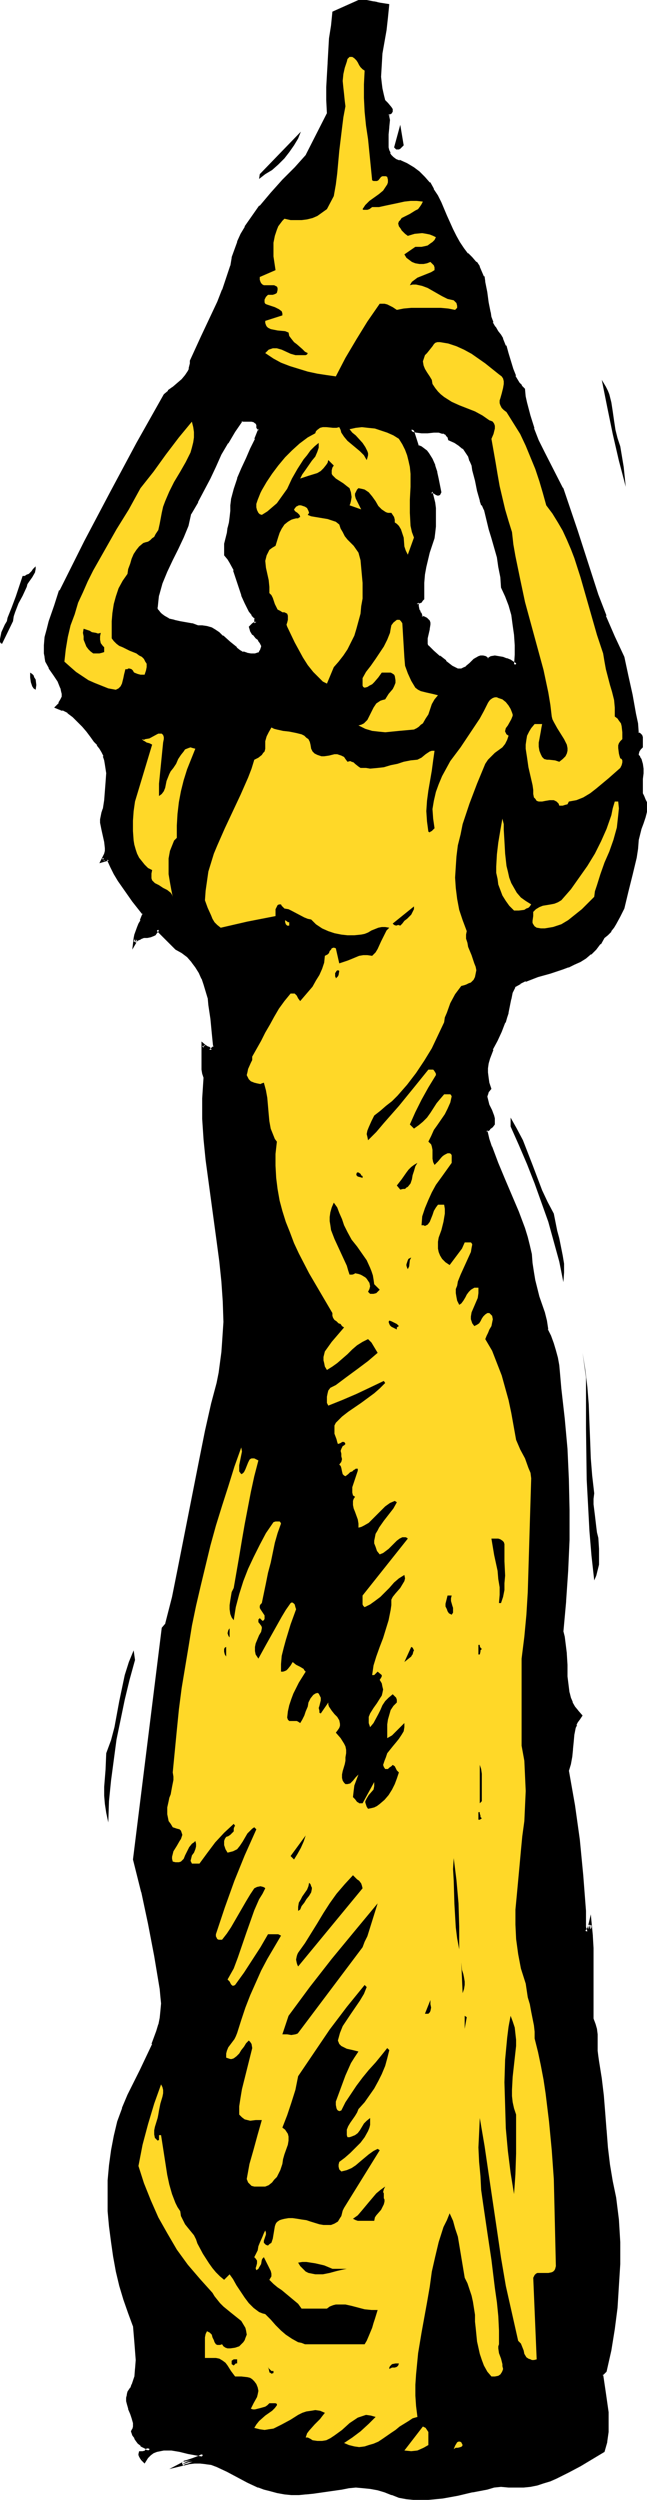 <?xml version="1.0" encoding="UTF-8" standalone="no"?>
<svg
   version="1.0"
   width="40.365mm"
   height="155.882mm"
   id="svg58"
   sodipodi:docname="Figure 4.wmf"
   xmlns:inkscape="http://www.inkscape.org/namespaces/inkscape"
   xmlns:sodipodi="http://sodipodi.sourceforge.net/DTD/sodipodi-0.dtd"
   xmlns="http://www.w3.org/2000/svg"
   xmlns:svg="http://www.w3.org/2000/svg">
  <sodipodi:namedview
     id="namedview58"
     pagecolor="#ffffff"
     bordercolor="#000000"
     borderopacity="0.25"
     inkscape:showpageshadow="2"
     inkscape:pageopacity="0.0"
     inkscape:pagecheckerboard="0"
     inkscape:deskcolor="#d1d1d1"
     inkscape:document-units="mm" />
  <defs
     id="defs1">
    <pattern
       id="WMFhbasepattern"
       patternUnits="userSpaceOnUse"
       width="6"
       height="6"
       x="0"
       y="0" />
  </defs>
  <path
     style="fill:#000000;fill-opacity:1;fill-rule:evenodd;stroke:none"
     d="m 60.927,100.671 v -0.323 L 60.766,100.025 60.604,99.379 60.119,99.217 59.473,99.055 h -2.586 l -1.778,2.585 -1.616,2.585 -1.616,2.747 -1.293,2.747 -1.293,2.909 -1.454,2.747 -1.454,2.747 -1.616,2.747 -0.323,1.454 -0.485,1.454 -1.131,2.747 -1.131,2.747 -1.293,2.585 -1.293,2.747 -1.131,2.747 -0.808,2.909 -0.323,1.454 -0.162,1.454 0.323,0.808 0.485,0.485 0.485,0.646 0.646,0.323 1.131,0.646 1.293,0.485 1.454,0.162 2.747,0.646 1.293,0.323 h 1.131 l 1.131,0.162 0.97,0.323 0.808,0.485 0.808,0.646 0.97,0.646 1.616,1.616 1.616,1.293 0.808,0.646 0.808,0.485 0.97,0.323 0.97,0.162 0.97,-0.162 1.131,-0.323 0.323,-0.485 0.162,-0.485 0.162,-0.485 v -0.485 l -0.323,-0.646 -0.485,-0.646 -0.485,-0.646 -0.646,-0.808 -0.646,-0.646 -0.162,-0.97 0.323,-0.162 0.323,-0.485 0.162,-0.162 h 0.485 v -1.293 l -0.808,-0.808 -0.646,-0.97 -0.485,-0.808 -0.485,-0.97 -0.808,-1.939 -0.485,-1.939 -0.646,-1.939 -0.646,-1.939 -0.97,-1.778 -0.485,-0.97 -0.646,-0.808 -0.162,-1.293 0.162,-1.293 0.485,-2.424 0.323,-1.293 0.162,-1.293 0.323,-1.293 v -1.454 -1.293 l 0.162,-1.293 0.646,-2.424 0.808,-2.585 0.97,-2.262 1.131,-2.424 0.97,-2.101 1.131,-2.424 0.808,-2.424 z M 91.31,1.293 91.149,4.201 90.664,6.948 90.179,9.695 89.856,12.604 89.533,15.351 v 2.747 1.454 l 0.162,1.293 0.323,1.454 0.485,1.454 0.323,0.323 0.323,0.485 0.808,0.808 0.162,0.485 v 0.323 l -0.162,0.323 -0.323,0.162 -0.323,0.162 0.162,0.808 v 0.646 1.616 l -0.162,1.778 -0.162,1.616 0.162,1.454 0.162,0.808 0.162,0.646 0.323,0.646 0.485,0.485 0.808,0.485 0.808,0.323 1.778,0.646 1.454,0.97 1.454,0.97 1.293,1.131 0.97,1.454 0.97,1.454 0.808,1.454 0.808,1.616 1.454,3.07 1.454,3.232 0.808,1.616 0.808,1.454 0.808,1.454 1.131,1.293 1.131,0.97 0.808,0.97 0.808,1.131 0.485,1.131 0.485,1.131 0.323,1.131 0.485,2.424 0.323,2.424 0.323,2.424 0.323,1.131 0.323,1.293 0.646,1.131 0.646,1.131 0.485,0.646 0.646,0.97 0.646,1.616 0.646,1.778 0.97,3.555 0.646,1.778 0.485,0.808 0.485,0.808 0.646,0.808 0.646,0.646 0.162,1.616 0.162,1.616 0.808,3.07 0.97,2.909 1.131,2.909 1.293,2.909 1.454,2.747 2.909,5.494 3.394,10.18 3.232,10.019 1.778,5.009 1.778,5.009 1.939,4.848 2.263,4.848 0.97,4.363 1.131,4.525 0.808,4.363 0.323,2.262 0.323,2.424 0.485,0.162 0.323,0.323 0.162,0.485 v 0.323 0.97 0.808 l -0.485,0.485 -0.323,0.485 -0.162,0.646 v 0.646 l 0.323,0.323 0.323,0.485 0.323,0.97 0.162,1.131 -0.162,1.131 v 1.293 l -0.162,1.131 v 1.293 l 0.162,1.131 0.323,0.808 0.323,0.646 0.162,0.646 v 0.646 1.293 l -0.323,1.454 -0.323,1.293 -0.485,1.293 -0.485,1.454 -0.162,1.293 -0.323,2.101 -0.323,2.101 -0.808,3.878 -1.131,4.04 -0.97,4.04 -0.808,1.778 -0.97,1.778 -0.485,0.808 -0.646,0.808 -0.646,0.808 -0.97,0.646 -0.97,1.616 -0.97,1.293 -1.131,0.97 -1.131,0.97 -1.454,0.808 -1.293,0.646 -1.293,0.646 -1.454,0.485 -2.909,0.808 -2.909,0.97 -2.909,0.97 -1.293,0.646 -1.293,0.808 -0.485,0.808 -0.162,0.646 -0.485,1.616 -0.323,1.616 -0.323,1.616 -0.323,1.131 -0.323,1.131 -0.808,2.101 -1.131,2.101 -0.97,2.101 -0.646,2.101 -0.323,1.131 -0.162,1.131 -0.162,1.293 0.162,1.131 0.323,1.293 0.323,1.293 -0.485,0.646 -0.323,0.646 v 0.646 0.646 l 0.485,1.293 0.646,1.293 0.485,1.293 v 0.485 l 0.162,0.646 -0.162,0.646 -0.323,0.485 -0.646,0.646 -0.808,0.485 0.646,1.939 0.646,2.101 1.454,3.878 1.616,3.717 3.232,7.595 1.454,3.878 0.485,1.939 0.646,2.101 0.323,1.939 0.323,2.262 0.162,1.939 0.485,1.939 0.97,3.878 1.131,3.878 0.485,1.939 0.323,1.939 0.646,1.616 0.646,1.616 0.646,1.778 0.323,1.616 0.323,1.778 0.323,1.778 0.162,3.717 0.808,7.11 0.646,7.11 0.323,7.11 0.162,7.272 v 7.11 l -0.323,7.272 -0.323,7.11 -0.808,7.272 0.323,1.293 0.323,1.131 0.162,2.747 0.162,2.585 0.162,2.747 0.162,2.585 0.323,1.293 0.323,1.131 0.323,1.293 0.646,0.97 0.808,0.97 0.808,0.97 -0.485,0.646 -0.485,0.646 -0.323,0.808 -0.162,0.808 -0.485,1.616 -0.162,1.778 v 1.616 l -0.162,1.778 -0.323,1.616 -0.485,1.616 1.293,8.241 1.131,8.241 0.97,8.241 0.646,8.403 v 1.939 l -0.162,0.646 0.162,1.293 0.162,0.485 0.162,0.646 0.485,-0.323 0.162,-0.485 0.162,-0.485 0.162,-0.485 0.162,2.747 0.162,2.747 0.162,5.817 -0.162,5.656 v 2.747 l 0.162,2.747 0.485,0.97 0.323,1.131 v 1.293 3.878 l 0.162,1.293 0.323,1.131 0.646,4.04 0.485,4.04 0.323,4.04 0.323,4.201 0.323,4.04 0.485,4.04 0.485,4.04 0.97,3.878 0.485,5.009 0.323,5.332 v 5.171 l -0.162,5.171 -0.485,5.171 -0.646,5.009 -0.808,5.009 -0.97,4.848 -0.808,0.97 0.646,4.363 0.323,2.262 0.162,2.262 0.162,2.262 v 2.262 l -0.323,2.262 -0.646,2.101 -5.495,3.232 -2.747,1.616 -2.909,1.454 -1.454,0.485 -1.616,0.485 -1.454,0.485 -1.616,0.323 -1.616,0.323 h -1.616 -1.778 l -1.778,-0.323 -1.616,0.323 -1.778,0.323 -3.394,0.808 -3.394,0.646 -3.555,0.646 -3.394,0.323 -1.778,0.162 -1.616,-0.162 -1.778,-0.162 -1.778,-0.323 -1.616,-0.485 -1.616,-0.646 -1.778,-0.646 -1.616,-0.323 -1.778,-0.162 h -1.778 l -1.616,0.162 -1.616,0.162 -3.394,0.485 -3.394,0.485 -1.778,0.323 h -1.616 -1.778 -1.616 l -1.778,-0.485 -1.778,-0.485 -1.293,-0.323 -1.293,-0.323 -2.424,-1.131 -2.424,-1.454 -2.424,-1.131 -2.424,-1.131 -1.293,-0.485 -1.293,-0.323 -1.293,-0.162 h -1.454 l -1.454,0.162 -1.454,0.485 0.485,-0.323 0.646,-0.323 1.293,-0.323 1.454,-0.646 0.646,-0.162 0.485,-0.485 -1.778,-0.162 -1.939,-0.485 -1.939,-0.323 -1.939,-0.323 -0.97,-0.162 h -0.808 l -0.97,0.162 -0.808,0.323 -0.808,0.323 -0.646,0.485 -0.808,0.646 -0.485,0.97 -0.485,-0.485 -0.323,-0.323 -0.162,-0.485 v -0.323 -0.323 l 0.323,0.162 0.323,-0.162 0.646,-0.162 0.485,-0.323 0.485,-0.323 -0.808,-0.323 -0.646,-0.323 -0.485,-0.485 -0.646,-0.323 -0.485,-0.646 -0.323,-0.646 -0.323,-0.646 -0.323,-0.646 0.323,-0.485 0.162,-0.646 v -1.131 l -0.323,-0.97 -0.485,-1.131 -0.323,-1.131 -0.485,-1.293 v -0.646 -0.646 -0.646 l 0.162,-0.646 0.646,-0.808 0.323,-0.97 0.323,-0.808 0.323,-0.97 0.323,-1.939 v -2.101 l -0.162,-4.201 -0.323,-1.939 v -1.939 l -1.131,-3.07 -1.131,-3.07 -0.97,-3.393 -0.808,-3.232 -0.646,-3.555 -0.646,-3.555 -0.323,-3.555 -0.323,-3.555 -0.162,-3.717 0.162,-3.555 0.323,-3.555 0.323,-3.393 0.646,-3.393 0.97,-3.393 0.97,-3.07 1.293,-3.07 1.454,-3.07 1.454,-2.909 1.454,-3.07 1.454,-3.07 1.131,-3.07 0.485,-1.616 0.162,-1.616 0.323,-1.616 v -1.778 -1.616 l -0.323,-1.778 -1.293,-7.756 -1.454,-7.595 -1.616,-7.595 -1.778,-7.595 3.232,-27.309 3.394,-27.147 0.97,-0.97 1.454,-6.464 1.454,-6.464 2.586,-12.927 2.424,-13.089 1.454,-6.464 1.293,-6.625 0.808,-2.424 0.485,-2.424 0.646,-2.424 0.323,-2.262 0.323,-2.424 0.162,-2.424 0.162,-4.848 -0.162,-4.848 -0.162,-4.686 -0.646,-4.848 -0.485,-4.686 -1.454,-9.534 -1.131,-9.695 -0.485,-4.686 -0.323,-4.848 v -4.848 l 0.162,-5.009 -0.162,-0.808 -0.162,-0.97 -0.162,-1.939 0.162,-0.808 v -3.07 l 0.323,0.323 0.485,0.323 0.485,0.323 0.323,0.323 0.97,-0.808 -0.162,-3.393 -0.323,-3.232 -0.485,-3.393 -0.323,-1.616 -0.323,-1.616 -0.485,-1.616 -0.485,-1.454 -0.808,-1.293 -0.808,-1.454 -0.97,-1.131 -1.131,-1.131 -1.293,-1.131 -1.293,-0.808 -4.525,-4.525 -0.162,0.485 -0.323,0.323 -0.162,0.323 -0.323,0.162 -0.808,0.323 h -0.646 l -0.97,0.162 -0.646,0.162 -0.808,0.485 -0.323,0.323 -0.162,0.485 v -0.97 l 0.162,-0.97 0.646,-1.616 0.485,-0.808 0.323,-0.808 0.646,-1.616 -2.424,-3.07 -2.424,-3.232 -1.131,-1.616 -0.97,-1.616 -0.808,-1.616 -0.808,-1.778 -1.293,0.323 0.323,-0.808 0.323,-0.646 0.162,-0.808 v -0.646 l -0.162,-1.454 -0.323,-1.616 -0.323,-1.454 -0.162,-1.454 v -0.808 -0.808 l 0.162,-0.808 0.323,-0.808 0.323,-1.939 0.323,-2.262 0.162,-2.101 v -2.262 l -0.162,-1.939 -0.162,-1.131 -0.323,-0.97 -0.485,-0.97 -0.485,-0.808 -0.646,-0.808 -0.646,-0.808 -0.808,-1.293 -0.97,-1.131 -0.97,-1.293 -1.131,-1.131 -1.131,-1.131 -1.293,-0.97 -1.293,-0.646 -1.454,-0.485 0.808,-0.808 0.323,-0.808 0.323,-0.646 0.162,-0.808 -0.162,-0.808 -0.323,-0.808 -0.646,-1.454 -0.97,-1.616 -0.97,-1.616 -0.808,-1.616 -0.323,-0.808 -0.162,-0.808 v -1.778 l 0.323,-1.939 0.323,-1.939 0.646,-1.778 1.131,-3.717 1.293,-3.555 5.818,-11.635 6.141,-11.635 6.141,-11.473 6.464,-11.473 0.97,-0.808 0.97,-0.808 1.131,-0.808 0.97,-0.97 0.97,-0.97 0.646,-1.131 0.323,-0.646 0.162,-0.646 0.162,-0.485 v -0.808 l 2.424,-5.494 2.586,-5.494 1.293,-2.747 1.131,-2.909 1.131,-2.747 0.808,-2.909 0.485,-1.939 0.485,-1.778 0.646,-1.939 0.808,-1.616 0.97,-1.778 1.131,-1.778 1.131,-1.616 1.293,-1.454 2.586,-3.232 2.747,-2.909 2.909,-3.07 2.747,-2.909 4.848,-9.857 v -3.232 -3.07 -2.909 l 0.162,-2.747 0.485,-5.817 0.323,-2.909 0.323,-3.07 5.818,-2.585 0.97,-0.162 h 0.97 l 1.616,0.323 0.808,0.323 0.808,0.162 z m 14.707,102.126 -0.162,-0.485 -0.323,-0.485 -0.485,-0.323 -0.485,-0.323 -0.485,-0.162 h -0.646 l -1.293,-0.162 -1.293,0.162 h -1.454 l -1.293,-0.162 h -0.485 l -0.646,-0.323 1.454,4.04 0.808,0.323 1.131,0.97 0.485,0.646 0.808,1.293 0.646,1.293 0.485,1.616 0.323,1.616 0.323,1.616 0.323,1.454 -0.323,0.323 -0.162,0.162 -0.323,-0.162 -0.485,-0.323 -0.162,-0.162 h -0.485 l -0.323,0.162 0.323,1.131 0.323,1.454 0.162,1.293 0.162,1.293 -0.162,2.909 v 1.293 l -0.323,1.293 -0.97,3.393 -0.97,3.555 -0.162,1.778 -0.323,1.778 v 1.939 l 0.162,1.939 -0.323,0.323 -0.162,0.323 -0.485,0.162 -0.162,0.162 -0.162,-0.162 -0.162,0.485 v 0.646 l 0.323,0.808 0.162,0.485 0.162,0.323 0.485,0.97 0.646,0.162 0.323,0.162 0.485,0.323 0.162,0.323 v 0.323 l 0.162,0.323 -0.162,0.97 -0.485,2.101 -0.162,0.97 0.162,0.485 0.162,0.485 1.293,1.454 1.454,1.131 1.616,1.293 1.454,1.131 0.646,0.485 0.646,0.162 0.646,0.162 0.485,-0.162 0.646,-0.162 0.485,-0.323 0.97,-0.808 0.97,-0.97 0.97,-0.485 0.485,-0.323 h 0.485 l 0.485,0.323 0.646,0.323 0.808,-0.323 0.808,-0.162 h 0.97 l 0.808,0.162 0.808,0.323 0.808,0.485 1.616,0.808 v -2.424 -2.262 l -0.162,-2.424 -0.162,-2.424 -0.485,-2.262 -0.485,-2.262 -0.808,-2.262 -1.131,-2.101 -0.162,-2.424 -0.323,-2.262 -0.485,-2.262 -0.646,-2.424 -0.646,-2.262 -0.485,-2.101 -1.293,-4.525 -0.485,-1.131 -0.485,-0.97 -0.646,-2.424 -0.485,-2.424 -0.485,-2.262 -0.323,-1.293 -0.323,-0.97 -0.485,-1.131 -0.646,-0.97 -0.646,-0.97 -0.97,-0.808 -1.131,-0.646 z"
     id="path1" />
  <path
     style="fill:#000000;fill-opacity:1;fill-rule:evenodd;stroke:none"
     d="m 61.089,100.348 0.162,0.323 v -0.485 -0.323 l -0.485,-0.646 -0.485,-0.485 -0.808,-0.162 h -2.747 l -2.101,2.747 -1.616,2.747 v 0 l -1.454,2.747 -1.293,2.747 -1.293,2.909 -1.454,2.747 -1.454,2.747 v 0 l -1.616,2.747 -0.485,1.454 -0.323,1.454 v 0 l -1.131,2.747 v 0 l -1.131,2.747 -1.454,2.585 -1.131,2.747 -1.293,2.747 v 0 l -0.808,2.909 v 0 l -0.162,1.454 -0.162,1.778 0.323,0.808 0.485,0.646 v 0 l 0.485,0.485 0.646,0.485 v 0 l 1.293,0.646 1.293,0.485 h 0.162 l 1.454,0.323 2.747,0.485 h -0.162 l 1.454,0.485 h 1.131 v 0 l 0.97,0.162 v 0 l 0.97,0.323 -0.162,-0.162 0.97,0.646 0.808,0.485 v 0 l 0.808,0.646 v 0 l 1.616,1.454 1.616,1.454 v 0 l 0.808,0.646 h 0.162 l 0.808,0.485 0.97,0.323 v 0 l 1.131,0.162 h 1.131 l 1.293,-0.485 0.323,-0.646 0.323,-0.646 0.162,-0.485 v -0.485 l -0.485,-0.808 -0.323,-0.808 h -0.162 l -0.646,-0.646 -0.646,-0.646 h 0.162 l -0.485,-0.808 v 0.162 l -0.323,-0.808 -0.162,0.323 0.485,-0.323 0.162,-0.323 v 0 l 0.323,-0.162 -0.323,0.162 0.808,-0.162 v -1.778 l -0.808,-0.97 v 0 l -0.646,-0.808 -0.485,-0.808 v 0 L 58.342,141.877 h 0.162 l -0.808,-1.939 v 0.162 l -0.646,-1.939 -0.646,-2.101 -0.646,-1.778 v -0.162 l -0.97,-1.778 v -0.162 l -0.485,-0.808 -0.646,-0.808 v 0.162 -1.293 -1.293 0 l 0.646,-2.424 v 0 l 0.162,-1.131 v -0.162 l 0.323,-1.131 0.162,-1.454 v 0 l 0.162,-1.454 v -1.293 0.162 l 0.162,-1.454 v 0.162 l 0.646,-2.585 0.808,-2.424 -0.162,0.162 0.97,-2.424 1.131,-2.262 1.131,-2.262 0.97,-2.424 v 0 l 0.97,-2.585 -0.646,-0.808 -0.646,0.485 0.485,0.646 v -0.485 l -0.97,2.424 h 0.162 l -1.131,2.262 -0.97,2.262 -1.131,2.424 -0.97,2.262 v 0.162 l -0.808,2.424 -0.646,2.424 v 0.162 l -0.162,1.293 v 0 1.293 l -0.162,1.454 v 0 l -0.162,1.293 -0.323,1.293 v -0.162 l -0.162,1.293 v 0 l -0.646,2.585 v 0 1.293 1.454 l 0.808,0.97 0.485,0.808 v 0 l 0.97,1.778 h -0.162 l 0.646,1.939 0.646,1.939 0.646,1.939 v 0.162 l 0.808,1.778 v 0 l 0.485,0.97 v 0 l 0.485,0.97 0.646,0.808 v 0.162 l 0.808,0.808 -0.162,-0.323 v 1.293 l 0.485,-0.323 h -0.485 l -0.485,0.323 -0.323,0.323 v 0 l -0.485,0.485 0.323,1.131 0.485,0.808 h 0.162 l 0.646,0.808 0.646,0.485 h -0.162 l 0.485,0.646 v 0 l 0.323,0.646 v -0.162 0.485 -0.162 l -0.162,0.485 -0.162,0.485 v -0.162 l -0.323,0.646 0.162,-0.162 -0.97,0.323 v 0 H 59.15 v 0 l -0.97,-0.162 h 0.162 l -0.97,-0.323 v 0.162 l -0.808,-0.485 v 0 l -0.808,-0.646 h 0.162 l -1.616,-1.293 -1.616,-1.454 h -0.162 l -0.808,-0.808 v 0 l -0.97,-0.646 -0.808,-0.485 -1.131,-0.323 v 0 l -1.131,-0.162 h -1.131 0.162 l -1.293,-0.485 h -0.162 l -2.747,-0.485 -1.454,-0.323 h 0.162 l -1.454,-0.323 h 0.162 l -1.131,-0.646 v 0 l -0.646,-0.485 0.162,0.162 -0.485,-0.485 v 0 l -0.485,-0.646 v 0.162 l -0.323,-0.808 0.162,0.323 0.162,-1.616 0.162,-1.454 v 0.162 l 0.808,-2.909 v 0 l 1.131,-2.747 1.293,-2.747 1.293,-2.585 1.293,-2.747 v 0 l 1.131,-2.747 v 0 l 0.323,-1.454 0.323,-1.454 v 0.162 l 1.616,-2.747 v -0.162 l 1.454,-2.747 1.454,-2.747 1.293,-2.747 1.293,-2.909 1.616,-2.747 v 0.162 l 1.616,-2.747 1.778,-2.585 -0.323,0.162 h 2.586 -0.162 l 0.646,0.162 h -0.162 l 0.485,0.323 -0.162,-0.323 0.323,0.646 v -0.162 0.323 0 0.485 z"
     id="path2" />
  <path
     style="fill:#000000;fill-opacity:1;fill-rule:evenodd;stroke:none"
     d="m 91.31,1.778 -0.323,-0.485 -0.323,2.747 -0.323,2.909 -0.485,2.747 -0.485,2.747 -0.162,2.747 v 0.162 l -0.162,2.747 0.162,1.454 v 0 l 0.162,1.454 0.323,1.454 v 0 l 0.323,1.454 0.808,0.808 0.808,0.97 v -0.162 l 0.162,0.485 v -0.162 0.323 -0.162 l -0.162,0.323 v -0.162 l -0.162,0.162 h 0.162 l -0.808,0.162 0.162,1.131 0.162,0.808 v -0.162 l -0.162,1.616 v 0 l -0.162,1.616 v 1.616 0.162 1.616 l 0.162,0.646 0.323,0.808 0.323,0.646 0.646,0.646 0.808,0.485 0.808,0.323 v 0 l 1.778,0.808 -0.162,-0.162 1.616,0.97 1.454,0.97 h -0.162 l 1.293,1.131 v 0 l 1.131,1.293 h -0.162 l 0.97,1.454 v 0 l 0.808,1.454 0.808,1.616 1.454,3.07 1.454,3.232 0.808,1.616 0.808,1.454 v 0.162 l 0.808,1.293 1.131,1.454 1.131,0.97 0.97,0.97 h -0.162 l 0.808,0.97 v 0 l 0.485,1.131 0.485,1.131 v -0.162 l 0.162,1.293 v -0.162 l 0.485,2.424 0.323,2.424 0.485,2.424 v 0.162 l 0.162,1.131 0.485,1.131 v 0.162 l 0.485,1.131 v 0 l 0.808,1.131 0.485,0.808 0.646,0.808 v 0 l 0.646,1.616 v 0 l 0.485,1.778 1.131,3.555 0.646,1.778 v 0 l 0.485,0.808 v 0.162 l 0.485,0.808 0.485,0.646 0.162,0.162 0.646,0.646 -0.162,-0.323 0.162,1.778 0.323,1.454 v 0.162 l 0.808,3.07 0.97,2.909 v 0.162 l 1.131,2.747 1.293,2.909 4.364,8.403 v -0.162 l 3.394,10.019 3.232,10.18 1.616,5.009 1.939,4.848 v 0.162 l 1.939,4.848 2.263,4.848 v 0 l 0.97,4.363 0.97,4.363 v 0 l 0.808,4.525 0.485,2.262 0.323,2.424 0.646,0.323 h -0.162 l 0.323,0.323 -0.162,-0.162 0.162,0.485 v -0.162 0.485 -0.162 0.97 0.808 l 0.323,-0.323 -0.646,0.485 -0.323,0.646 -0.323,0.646 v 0.808 l 0.485,0.646 v 0 l 0.323,0.485 -0.162,-0.162 0.323,0.97 v 0 l 0.162,0.97 v 0 1.131 l -0.162,1.293 v -0.162 1.293 1.293 1.293 l 0.485,0.808 0.323,0.646 -0.162,-0.162 0.162,0.808 v -0.162 l 0.162,0.646 v 0 l -0.162,1.293 v 0 l -0.162,1.293 v 0 l -0.485,1.293 -0.485,1.454 -0.323,1.293 v 0 l -0.323,1.454 -0.162,2.101 -0.323,1.939 v 0 l -0.97,4.04 -0.97,3.878 -0.97,4.04 v 0 l -0.808,1.778 -0.97,1.778 v 0 l -0.485,0.808 -0.646,0.808 v -0.162 l -0.646,0.808 v 0 l -0.97,0.808 -0.97,1.454 h 0.162 l -1.131,1.293 v 0 l -1.131,1.131 v 0 l -1.131,0.808 v 0 l -1.293,0.808 v 0 l -1.293,0.646 -1.293,0.485 v 0 l -1.454,0.485 -2.909,0.97 -2.909,0.808 v 0 l -2.909,1.131 v 0 l -1.293,0.646 v 0 l -1.454,0.97 -0.485,0.646 v 0.162 l -0.323,0.646 v 0.162 l -0.323,1.454 v 0.162 l -0.323,1.616 -0.323,1.616 v -0.162 l -0.323,1.131 -0.323,1.131 v 0 l -0.97,2.101 -0.97,2.101 -0.97,2.101 v 0 l -0.808,2.262 -0.323,1.131 v 0 l -0.162,1.131 v 0 1.293 0 l 0.162,1.293 0.162,1.131 v 0 l 0.485,1.454 0.162,-0.323 -0.646,0.485 -0.323,0.808 -0.162,0.808 0.162,0.646 0.323,1.454 v 0 l 0.646,1.293 0.646,1.293 -0.162,-0.162 0.162,0.646 v 0.646 -0.162 0.485 -0.162 l -0.323,0.646 v 0 l -0.485,0.485 v -0.162 l -0.97,0.808 0.485,2.262 0.646,1.939 v 0.162 l 0.808,-0.485 v 0.162 l -0.646,-1.939 -0.485,-2.101 -0.162,0.485 0.808,-0.485 v -0.162 l 0.646,-0.485 0.485,-0.646 v -0.808 -0.646 l -0.162,-0.646 -0.485,-1.293 -0.646,-1.293 v 0 l -0.323,-1.293 v 0 l -0.162,-0.646 v 0.162 l 0.162,-0.646 v 0.162 l 0.162,-0.646 v 0 l 0.646,-0.808 -0.485,-1.454 v 0 l -0.162,-1.131 -0.162,-1.293 v 0.162 -1.293 0.162 l 0.162,-1.131 v 0 l 0.323,-1.131 0.808,-2.101 h -0.162 l 1.131,-2.101 0.97,-2.101 0.808,-2.101 0.162,-0.162 0.323,-1.131 0.323,-0.97 v -0.162 l 0.323,-1.616 0.323,-1.616 v 0.162 l 0.323,-1.616 v 0 l 0.323,-0.646 v 0 l 0.323,-0.646 h -0.162 l 1.454,-0.808 h -0.162 l 1.293,-0.646 v 0.162 l 2.909,-1.131 v 0 l 2.909,-0.808 2.909,-0.97 1.293,-0.485 h 0.162 l 1.293,-0.646 1.454,-0.646 v 0 l 1.293,-0.808 v 0 l 1.131,-0.97 h 0.162 l 1.131,-1.131 v 0 l 0.97,-1.293 h 0.162 l 0.808,-1.454 v 0 l 0.808,-0.646 0.808,-0.808 v -0.162 l 0.646,-0.808 0.485,-0.808 v 0 l 0.97,-1.778 0.97,-1.939 0.97,-4.04 0.97,-3.878 0.97,-4.04 v 0 l 0.323,-2.101 0.162,-2.101 0.323,-1.293 v 0 l 0.323,-1.293 0.485,-1.293 0.485,-1.454 v 0 l 0.323,-1.293 v -0.162 -1.293 0 -0.808 0 l -0.323,-0.646 -0.323,-0.808 -0.323,-0.646 v 0.162 -1.131 0 -1.293 0.162 -1.293 0 l 0.162,-1.293 v -1.131 l -0.162,-1.131 v 0 l -0.323,-1.131 -0.323,-0.485 V 178.235 l -0.323,-0.323 v 0.323 -0.646 0.162 l 0.162,-0.646 v 0 l 0.323,-0.485 -0.162,0.162 0.646,-0.646 v -0.97 -0.97 -0.485 l -0.162,-0.485 -0.485,-0.485 -0.485,-0.162 0.162,0.162 -0.162,-2.262 -0.485,-2.262 -0.808,-4.525 v 0 l -0.97,-4.363 -0.97,-4.525 -2.263,-4.848 -2.101,-4.848 h 0.162 l -1.939,-5.009 -1.616,-5.009 -3.232,-10.019 -3.394,-10.019 -0.162,-0.162 -4.202,-8.241 -1.454,-2.909 -1.131,-2.909 0.162,0.162 -0.97,-3.07 -0.808,-3.07 v 0 l -0.323,-1.454 -0.162,-1.778 -0.808,-0.808 h 0.162 l -0.646,-0.646 -0.485,-0.808 v 0 l -0.485,-0.808 h 0.162 l -0.646,-1.616 -1.131,-3.717 -0.485,-1.778 h -0.162 l -0.646,-1.616 v -0.162 l -0.485,-0.808 -0.646,-0.808 -0.646,-1.131 v 0.162 l -0.646,-1.131 h 0.162 l -0.485,-1.293 -0.162,-1.131 v 0.162 l -0.485,-2.424 -0.323,-2.424 -0.485,-2.424 v -0.162 l -0.162,-1.131 h -0.162 l -0.485,-1.131 -0.485,-1.131 v -0.162 l -0.646,-0.97 h -0.162 l -0.97,-1.131 -0.97,-0.97 v 0.162 l -0.97,-1.293 -0.97,-1.454 v 0 l -0.808,-1.454 -0.808,-1.616 -1.454,-3.232 -1.293,-3.07 -0.808,-1.616 -0.97,-1.454 v -0.162 l -0.808,-1.454 h -0.162 l -1.131,-1.293 v 0 L 99.068,40.559 98.906,40.398 97.613,39.428 95.997,38.459 v 0 L 94.219,37.651 v 0.162 l -0.808,-0.323 v 0 l -0.646,-0.485 v 0 l -0.485,-0.485 v 0 l -0.323,-0.485 h 0.162 L 91.795,35.388 91.633,34.742 v 0 -1.454 0 -1.616 l 0.162,-1.616 v -0.162 l 0.162,-1.616 v 0 L 91.795,27.47 v -0.646 l -0.323,0.485 0.323,-0.323 0.485,-0.162 0.323,-0.485 v -0.646 l -0.323,-0.485 -0.808,-0.97 -0.808,-0.808 0.162,0.162 -0.323,-1.293 v 0 l -0.323,-1.454 -0.162,-1.293 v 0 l -0.162,-1.454 0.162,-2.747 v 0 l 0.162,-2.747 0.485,-2.747 0.485,-2.747 0.323,-2.909 0.323,-3.232 z"
     id="path3" />
  <path
     style="fill:#000000;fill-opacity:1;fill-rule:evenodd;stroke:none"
     d="m 115.229,270.665 1.454,3.878 h 0.162 l 1.616,3.717 3.232,7.595 -0.162,-0.162 1.454,3.878 0.646,2.101 0.485,2.101 v -0.162 l 0.485,2.101 0.162,2.101 0.323,1.939 0.323,2.101 v 0 l 0.97,3.878 1.293,3.878 0.323,1.778 v 0 l 0.485,2.101 0.646,1.616 v 0 l 0.646,1.616 0.485,1.616 0.485,1.778 v 0 l 0.323,1.778 0.162,1.778 0.323,3.717 0.808,7.11 0.646,7.11 v -0.162 l 0.323,7.11 0.162,7.272 v 7.11 l -0.323,7.272 -0.485,7.11 v 0 l -0.646,7.272 0.323,1.293 v 0 l 0.162,1.293 0.323,2.585 v 0 l 0.162,2.585 v 2.747 0 l 0.323,2.585 0.162,1.293 v 0.162 l 0.323,1.131 0.485,1.131 v 0.162 l 0.646,0.97 v 0 l 0.646,1.131 h 0.162 l 0.808,0.97 v -0.646 l -0.485,0.808 -0.485,0.646 v 0 l -0.323,0.808 v 0 l -0.323,0.808 v 0 l -0.323,1.778 -0.162,1.616 v 0.162 l -0.162,1.616 v 0 l -0.162,1.778 -0.323,1.616 v 0 l -0.485,1.616 1.454,8.241 1.131,8.241 0.808,8.403 0.646,8.403 v -0.162 1.939 0 0.646 0 1.293 l 0.162,0.646 0.162,0.162 0.323,0.97 0.97,-0.808 0.162,-0.485 0.162,-0.162 0.162,-0.323 v -0.485 l -0.808,-0.162 0.323,2.747 v 0 l 0.162,2.747 v 5.817 5.656 2.747 2.747 l 0.646,1.131 h -0.162 l 0.323,1.131 v 0 l 0.162,1.293 v -0.162 4.04 l 0.162,1.293 v 0 l 0.162,1.131 v 0 l 0.646,3.878 0.485,4.201 0.323,4.04 v -0.162 l 0.323,4.201 v 0 l 0.323,4.04 0.485,4.201 0.646,3.878 v 0.162 l 0.808,3.878 v -0.162 l 0.646,5.171 v -0.162 l 0.162,5.332 0.162,5.171 -0.323,5.171 v -0.162 l -0.323,5.171 -0.646,5.171 -0.808,5.009 -0.97,4.848 v -0.323 l -0.97,1.131 0.646,4.525 0.323,2.262 0.323,2.262 v 0 2.262 2.262 0 l -0.323,2.262 v -0.162 l -0.485,2.262 0.162,-0.323 -5.656,3.232 h 0.162 l -2.747,1.616 -2.909,1.293 v 0 l -1.454,0.646 v 0 l -1.454,0.485 -1.616,0.485 h 0.162 l -1.616,0.323 -1.616,0.162 v 0 h -1.616 -1.778 v 0 l -1.778,-0.162 -1.778,0.162 -1.616,0.485 h -0.162 l -3.394,0.646 h 0.162 l -3.555,0.808 -3.394,0.646 -3.555,0.323 h 0.162 -1.778 -1.616 v 0 l -1.616,-0.162 -1.778,-0.323 v 0 l -1.616,-0.646 v 0.162 l -1.616,-0.646 v -0.162 l -1.778,-0.485 v 0 l -1.778,-0.323 -1.616,-0.162 h -0.162 l -1.778,-0.162 -1.616,0.162 v 0 l -1.778,0.323 -3.232,0.485 -3.555,0.485 -1.616,0.162 v 0 l -1.616,0.162 h -1.778 l -1.616,-0.162 v 0 l -1.616,-0.323 v 0 l -1.778,-0.485 v 0 l -1.293,-0.323 v 0 l -1.293,-0.485 v 0 l -2.424,-0.97 -2.424,-1.454 -2.424,-1.293 -2.424,-0.97 v -0.162 l -1.293,-0.485 -1.293,-0.162 v 0 l -1.454,-0.162 h -1.454 l -1.454,0.162 h -0.162 l -1.454,0.323 0.323,0.808 0.485,-0.323 v 0 l 0.646,-0.162 1.293,-0.485 1.454,-0.485 v 0 l 0.646,-0.323 1.131,-1.131 -2.586,-0.323 -1.778,-0.323 -1.939,-0.485 -1.939,-0.323 H 40.403 39.433 38.463 l -0.808,0.162 h -0.162 l -0.808,0.162 v 0 l -0.808,0.485 -0.808,0.485 v 0 l -0.808,0.808 -0.646,0.808 h 0.646 l -0.323,-0.485 -0.323,-0.323 v 0.162 l -0.162,-0.485 v 0.162 h -0.808 l 0.323,0.646 0.323,0.485 0.808,0.808 0.808,-1.293 v 0 l 0.646,-0.646 v 0 l 0.646,-0.485 v 0 l 0.808,-0.323 v 0 l 0.808,-0.162 v 0 l 0.808,-0.162 v 0 h 0.808 0.97 v 0 l 1.939,0.323 1.939,0.485 1.778,0.323 1.778,0.323 -0.162,-0.808 -0.485,0.485 0.162,-0.162 -0.646,0.323 v 0 l -1.293,0.485 -1.454,0.485 -0.646,0.162 v 0.162 l -3.394,1.778 4.687,-1.131 h -0.162 l 1.454,-0.162 v 0 h 1.454 -0.162 l 1.454,0.162 H 48.483 l 1.293,0.162 1.293,0.485 v 0 l 2.424,1.131 2.424,1.293 2.424,1.293 2.424,1.131 h 0.162 l 1.293,0.485 v 0 l 1.293,0.323 v 0 l 1.778,0.485 v 0 l 1.778,0.323 v 0 l 1.616,0.162 h 1.778 l 1.616,-0.162 h 0.162 l 1.616,-0.162 3.394,-0.485 3.394,-0.485 1.616,-0.323 v 0 l 1.616,-0.162 1.778,0.162 v 0 l 1.616,0.162 1.778,0.323 v 0 l 1.616,0.485 v 0 l 1.616,0.646 h 0.162 l 1.616,0.646 v 0 l 1.778,0.323 1.616,0.162 h 0.162 1.616 1.778 v 0 l 3.394,-0.323 3.555,-0.646 3.394,-0.808 h 0.162 l 3.394,-0.646 v 0 l 1.616,-0.485 1.616,-0.162 v 0 l 1.778,0.162 v 0 h 1.778 1.616 0.162 l 1.616,-0.162 1.616,-0.323 v 0 l 1.454,-0.485 1.616,-0.485 v 0 l 1.454,-0.646 v 0 l 2.909,-1.454 2.747,-1.454 v 0 l 5.656,-3.393 0.646,-2.262 v -0.162 l 0.323,-2.262 v 0 -2.262 -2.262 -0.162 l -0.323,-2.262 -0.323,-2.262 -0.646,-4.363 -0.162,0.323 0.97,-0.97 1.131,-5.009 0.808,-5.009 0.646,-5.009 0.323,-5.171 v 0 l 0.323,-5.171 v -5.171 l -0.323,-5.332 v 0 l -0.646,-5.171 v 0 l -0.808,-3.878 v 0 l -0.646,-3.878 -0.485,-4.04 -0.323,-4.201 v 0.162 l -0.323,-4.201 v 0 l -0.323,-4.04 -0.485,-4.04 -0.646,-4.04 v 0 l -0.162,-1.131 v 0 l -0.162,-1.293 v 0 -3.878 0 l -0.162,-1.293 v 0 l -0.323,-1.131 -0.485,-1.293 v 0.323 -2.747 -2.747 -5.656 -5.817 l -0.162,-2.747 v -0.162 l -0.485,-5.009 -0.646,2.747 -0.162,0.485 v 0 l -0.323,0.323 h 0.162 l -0.485,0.323 0.646,0.162 -0.162,-0.646 v 0.162 l -0.162,-0.646 v 0.162 -1.293 0.162 -0.808 0 -1.939 0 l -0.646,-8.403 -0.808,-8.403 -1.131,-8.08 -1.454,-8.241 v 0.162 l 0.485,-1.616 v 0 l 0.323,-1.778 0.162,-1.616 v -0.162 l 0.162,-1.616 v 0 l 0.162,-1.778 0.323,-1.616 v 0 l 0.323,-0.646 h -0.162 l 0.323,-0.646 v 0 l 0.485,-0.646 0.646,-0.97 -1.131,-1.293 0.162,0.162 -0.808,-0.97 v 0 l -0.646,-1.131 0.162,0.162 -0.485,-1.131 -0.323,-1.293 v 0.162 l -0.162,-1.293 -0.323,-2.585 v 0 -2.747 l -0.162,-2.585 v -0.162 l -0.323,-2.585 -0.162,-1.293 v 0 l -0.323,-1.293 v 0.162 l 0.646,-7.11 v -0.162 l 0.485,-7.11 0.323,-7.272 v -7.11 l -0.162,-7.272 -0.323,-7.11 v 0 l -0.646,-7.11 -0.808,-7.11 -0.323,-3.717 -0.162,-1.778 -0.323,-1.778 v 0 l -0.485,-1.778 -0.485,-1.616 -0.646,-1.778 v 0 l -0.808,-1.616 0.162,0.162 -0.323,-2.101 v 0 l -0.485,-1.939 -1.293,-3.717 -0.97,-3.878 v 0 l -0.323,-1.939 -0.323,-2.101 -0.162,-2.101 -0.485,-2.101 v 0 l -0.485,-1.939 -0.646,-2.101 -1.454,-3.878 v 0 l -3.232,-7.595 -1.616,-3.878 v 0 l -1.454,-3.878 z"
     id="path4" />
  <path
     style="fill:#000000;fill-opacity:1;fill-rule:evenodd;stroke:none"
     d="m 33.453,578.658 v -0.323 0 l 0.162,-0.162 -0.485,0.323 h 0.323 0.485 l 0.646,-0.323 0.485,-0.323 v 0 l 1.293,-0.808 -1.616,-0.485 v 0 l -0.646,-0.323 h 0.162 l -0.646,-0.485 v 0.162 l -0.485,-0.485 v 0 l -0.485,-0.646 v 0 l -0.323,-0.485 v 0 l -0.323,-0.646 v 0 l -0.323,-0.646 v 0.323 l 0.323,-0.485 0.162,-0.808 v -1.131 l -0.323,-1.131 -0.323,-1.131 v 0 l -0.485,-1.131 v 0 l -0.323,-1.293 v 0.162 l -0.162,-0.646 v 0 -0.646 0.162 l 0.162,-0.808 v 0.162 l 0.162,-0.808 v 0.162 l 0.485,-0.808 v 0 l 0.323,-0.97 h 0.162 l 0.323,-0.97 0.323,-0.808 v -0.162 l 0.162,-1.939 v 0 l 0.162,-2.101 -0.323,-4.201 v 0 l -0.162,-2.101 v 0.162 l -0.162,-2.101 -1.131,-3.07 v 0 l -1.131,-3.07 -0.808,-3.232 -0.97,-3.393 v 0 l -0.646,-3.393 -0.485,-3.555 -0.485,-3.555 -0.323,-3.717 v 0.162 -3.717 -3.555 0 l 0.323,-3.393 0.485,-3.555 0.646,-3.393 v 0 l 0.808,-3.232 1.131,-3.232 -0.162,0.162 1.454,-3.07 1.293,-3.07 1.454,-2.909 1.454,-3.07 1.454,-3.07 v 0 l 1.131,-3.232 0.485,-1.454 v -0.162 l 0.323,-1.616 0.162,-1.616 v 0 l 0.162,-1.778 -0.162,-1.616 v -0.162 l -0.162,-1.778 -1.293,-7.595 -1.454,-7.756 -1.616,-7.433 v -0.162 l -1.939,-7.433 v 0.162 l 6.788,-54.618 -0.162,0.323 0.97,-1.131 1.616,-6.464 v 0 l 1.293,-6.625 2.586,-12.927 2.586,-13.089 1.293,-6.464 v 0 l 1.454,-6.464 0.646,-2.424 0.646,-2.424 v 0 l 0.485,-2.424 0.323,-2.424 0.323,-2.424 0.162,-2.424 v 0 l 0.323,-4.848 -0.162,-4.848 -0.323,-4.686 v 0 l -0.485,-4.848 -0.646,-4.686 -1.293,-9.534 -1.293,-9.695 -0.485,-4.848 v 0.162 L 48.483,263.717 v -4.848 l 0.323,-5.009 -0.323,-0.97 v 0 l -0.162,-0.808 v 0 -1.939 -0.808 -3.07 l -0.646,0.323 0.323,0.323 0.162,0.162 0.323,0.162 h 0.162 l 0.485,0.323 -0.162,-0.162 0.646,0.808 1.454,-1.454 -0.323,-3.393 -0.323,-3.393 -0.485,-3.232 -0.162,-1.616 v -0.162 l -0.485,-1.616 -0.485,-1.454 -0.485,-1.454 v -0.162 l -0.808,-1.454 v 0 l -0.808,-1.293 -0.808,-1.293 h -0.162 l -1.131,-1.131 v 0 l -1.293,-1.131 v 0 l -1.454,-0.808 v 0 l -4.848,-4.848 -0.485,0.97 0.162,-0.162 -0.323,0.323 h 0.162 l -0.323,0.323 v 0 l -0.323,0.162 0.162,-0.162 -0.808,0.323 h 0.162 l -0.808,0.162 h -0.808 -0.162 l -0.808,0.323 -0.808,0.485 -0.323,0.485 -0.162,0.323 0.646,0.323 0.162,-0.97 v 0.162 l 0.162,-0.97 0.646,-1.616 h -0.162 l 0.485,-0.808 0.323,-0.808 v 0 l 0.646,-1.778 -2.424,-3.393 -2.424,-3.07 -0.97,-1.616 -0.97,-1.616 v 0 l -0.97,-1.778 -0.97,-1.939 -1.616,0.323 0.485,0.646 0.323,-0.808 h 0.162 l 0.323,-0.646 v -0.162 l 0.162,-0.646 v -0.97 l -0.162,-1.454 v 0 l -0.323,-1.454 -0.323,-1.454 v 0 l -0.323,-1.616 v 0.162 -0.808 0.162 l 0.162,-0.808 0.162,-0.808 -0.162,0.162 0.485,-0.97 0.485,-4.201 0.162,-2.262 v 0 l 0.162,-2.262 v 0 l -0.323,-2.101 -0.162,-0.97 v 0 l -0.323,-0.97 v -0.162 l -0.485,-0.97 -0.485,-0.808 v 0 l -0.485,-0.97 h -0.162 l -0.808,-0.808 h 0.162 l -0.808,-1.131 -0.97,-1.293 v 0 l -1.131,-1.293 -0.97,-1.131 -1.293,-1.131 v 0 l -1.293,-0.97 v 0 l -1.293,-0.646 -1.454,-0.485 0.162,0.646 0.97,0.646 v -0.162 l 1.293,0.646 h -0.162 l 1.293,0.97 v 0 l 1.131,1.131 1.131,1.131 0.97,1.131 v 0 l 0.97,1.293 0.808,1.131 0.808,0.808 H 22.787 l 0.646,0.808 v 0 l 0.485,0.808 0.485,0.97 H 24.242 l 0.323,0.97 v 0 l 0.162,0.97 0.323,2.101 v -0.162 l -0.162,2.262 v 0 l -0.162,2.101 -0.162,2.101 -0.323,2.101 v -0.162 l -0.323,0.97 -0.162,0.808 -0.162,0.808 v 0 0.808 0 l 0.323,1.616 v 0 l 0.323,1.454 0.323,1.454 v 0 l 0.162,1.454 v 0 0.646 0 l -0.162,0.646 v 0 l -0.323,0.646 v 0 l -0.808,1.616 2.263,-0.646 -0.485,-0.162 0.808,1.778 0.808,1.616 v 0 l 0.97,1.616 1.131,1.616 2.263,3.232 2.424,3.07 v -0.323 l -0.646,1.616 h 0.162 l -0.485,0.808 -0.323,0.808 v 0 l -0.646,1.778 -0.162,0.808 -0.323,2.747 1.131,-1.939 v 0 l 0.323,-0.323 -0.162,0.162 0.808,-0.323 h -0.162 l 0.808,-0.323 v 0 h 0.808 l 0.808,-0.162 0.808,-0.323 0.323,-0.162 0.323,-0.485 0.323,-0.323 0.162,-0.485 -0.646,0.162 4.525,4.525 1.454,0.808 v 0 l 1.293,0.97 v 0 l 1.131,1.293 -0.162,-0.162 0.97,1.293 0.808,1.293 v 0 l 0.646,1.454 v -0.162 l 0.485,1.454 0.485,1.616 0.485,1.616 v -0.162 l 0.162,1.778 0.485,3.232 0.323,3.393 0.323,3.232 0.162,-0.323 -1.131,0.97 h 0.646 l -0.485,-0.646 -0.485,-0.162 v 0 l -0.485,-0.323 0.162,0.162 -1.131,-0.97 v 3.878 0.808 1.939 0 l 0.162,0.97 v 0 l 0.323,0.97 v -0.162 l -0.323,5.009 v 4.848 l 0.323,4.848 v 0 l 0.485,4.848 1.293,9.534 1.293,9.534 0.646,4.848 0.485,4.686 v 0 l 0.323,4.686 0.162,4.848 -0.323,4.848 v 0 l -0.162,2.262 -0.323,2.424 -0.323,2.424 -0.485,2.424 v 0 l -0.646,2.424 -0.646,2.424 -1.454,6.464 v 0 l -1.293,6.464 -2.586,13.089 -2.586,13.089 -1.293,6.464 v 0 l -1.616,6.302 0.162,-0.162 -0.97,1.131 -6.788,54.618 1.939,7.756 v -0.162 l 1.616,7.595 1.454,7.595 1.293,7.756 0.162,1.778 v 0 l 0.162,1.616 -0.162,1.778 v 0 l -0.162,1.616 -0.323,1.616 v -0.162 l -0.485,1.616 -1.131,3.07 h 0.162 l -1.454,3.07 -1.454,3.07 -1.454,2.909 -1.454,2.909 -1.293,3.07 v 0.162 l -1.131,3.07 -0.808,3.393 v 0 l -0.646,3.393 -0.485,3.555 -0.323,3.555 v 0 3.555 3.717 0 l 0.323,3.555 0.485,3.717 0.485,3.393 0.646,3.555 v 0 l 0.808,3.393 0.97,3.232 1.131,3.232 v 0 l 1.131,3.07 v -0.162 l 0.162,1.939 v 0 l 0.162,1.939 v 0 l 0.323,4.201 -0.162,2.101 v -0.162 l -0.162,2.101 v -0.162 l -0.323,0.97 -0.323,0.97 v -0.162 l -0.323,0.97 v -0.162 l -0.646,0.97 -0.162,0.646 v 0.162 l -0.162,0.646 v 0 0.808 l 0.162,0.646 v 0 l 0.323,1.131 v 0.162 l 0.485,1.131 v 0 l 0.323,0.97 0.323,1.131 v -0.162 1.131 -0.162 l -0.162,0.646 v -0.162 l -0.323,0.646 0.323,0.97 v 0 l 0.485,0.646 v 0.162 l 0.323,0.485 v 0 l 0.485,0.646 0.646,0.485 v 0.162 l 0.646,0.323 v 0 l 0.646,0.323 v 0.162 l 0.808,0.162 v -0.646 l -0.485,0.162 h -0.162 l -0.485,0.485 h 0.162 l -0.646,0.162 h 0.162 -0.323 0.162 -0.808 l -0.162,0.646 v 0.323 z"
     id="path5" />
  <path
     style="fill:#000000;fill-opacity:1;fill-rule:evenodd;stroke:none"
     d="m 13.737,166.924 0.808,-0.808 0.485,-0.808 v 0 l 0.323,-0.808 v -0.97 l -0.162,-0.808 v -0.162 l -0.162,-0.646 v -0.162 l -0.808,-1.454 v -0.162 l -0.97,-1.454 -0.97,-1.616 v 0 l -0.808,-1.616 v 0.162 l -0.162,-0.97 v 0.162 l -0.162,-0.808 v 0 -1.778 0 l 0.162,-1.939 0.485,-1.778 v 0 l 0.485,-1.778 1.293,-3.717 1.131,-3.717 v 0.162 l 5.818,-11.635 6.141,-11.635 6.141,-11.473 6.464,-11.473 v 0.162 l 0.97,-0.808 -0.162,0.162 1.131,-0.97 v 0 l 1.131,-0.97 0.97,-0.808 0.97,-0.97 v -0.162 l 0.808,-1.131 0.162,-0.646 v 0 l 0.162,-0.646 v 0 l 0.162,-0.646 v -0.808 0.162 l 2.424,-5.494 2.586,-5.494 1.293,-2.747 1.131,-2.747 0.162,-0.162 0.97,-2.747 0.97,-2.909 v -0.162 l 0.323,-1.778 v 0 l 0.646,-1.939 0.646,-1.778 v 0 l 0.808,-1.616 0.97,-1.778 v 0 l 0.97,-1.616 1.131,-1.616 1.293,-1.616 -0.162,0.162 2.747,-3.232 2.747,-2.909 2.909,-3.07 2.747,-2.909 5.01,-10.019 -0.162,-3.393 v -3.07 l 0.162,-2.909 0.162,-2.747 v 0 L 78.381,9.049 78.866,6.14 79.189,3.232 78.866,3.393 84.684,0.808 h -0.162 0.97 0.97 -0.162 L 88.078,1.131 H 87.916 l 0.808,0.162 h 0.162 L 89.694,1.454 91.31,1.778 91.795,0.97 89.694,0.646 88.886,0.485 h 0.162 L 88.24,0.323 H 88.078 L 86.462,0 h -0.97 -0.97 l -6.141,2.747 -0.323,3.232 -0.485,3.07 -0.323,5.656 v 0.162 l -0.162,2.747 -0.162,2.909 v 3.07 l 0.162,3.232 v -0.162 l -5.01,9.857 0.162,-0.162 -2.747,3.07 -2.909,2.909 -2.747,3.07 -2.586,3.07 h -0.162 l -1.131,1.616 -1.131,1.616 -1.131,1.616 v 0.162 l -0.97,1.616 -0.808,1.778 v 0.162 l -0.646,1.778 -0.646,1.778 v 0.162 l -0.323,1.939 v -0.162 l -0.97,2.909 -0.97,2.909 v -0.162 l -1.131,2.909 -1.293,2.747 -2.586,5.494 -2.586,5.656 v 0.808 -0.162 l -0.162,0.646 v 0 l -0.162,0.646 0.162,-0.162 -0.323,0.646 v 0 l -0.646,0.97 v 0 l -0.808,0.97 -1.131,0.97 -1.131,0.97 0.162,-0.162 -1.131,0.808 v 0.162 l -0.97,0.808 -6.464,11.473 -6.141,11.473 -6.141,11.635 -5.818,11.635 h -0.162 l -1.131,3.555 -1.293,3.717 -0.485,1.939 v 0 l -0.485,1.778 -0.162,1.939 v 0.162 1.778 0 l 0.162,0.808 v 0.162 l 0.162,0.97 0.808,1.454 v 0.162 l 1.131,1.616 0.97,1.454 v 0 l 0.646,1.616 v -0.162 l 0.162,0.808 v 0 l 0.162,0.646 v -0.162 0.808 0 l -0.323,0.646 v 0 l -0.485,0.808 h 0.162 l -1.131,1.131 1.939,0.808 z"
     id="path6" />
  <path
     style="fill:#000000;fill-opacity:1;fill-rule:evenodd;stroke:none"
     d="m 106.178,103.095 0.162,0.162 -0.162,-0.646 -0.485,-0.485 -0.323,-0.485 -0.646,-0.162 v 0 l -0.646,-0.162 -0.646,-0.162 v 0 h -1.293 v 0 l -1.454,0.162 h 0.162 -1.454 0.162 l -1.293,-0.162 -0.646,-0.162 h 0.162 l -1.454,-0.646 1.778,5.171 0.808,0.485 v 0 l 1.293,0.808 v 0 l 0.485,0.485 h -0.162 l 0.808,1.293 v 0 l 0.646,1.454 -0.162,-0.162 0.485,1.616 v 0 l 0.323,1.454 v 0.162 l 0.323,1.454 0.323,1.616 0.162,-0.485 -0.323,0.485 0.162,-0.162 -0.162,0.162 0.162,-0.162 h -0.162 0.162 l -0.485,-0.323 -0.485,-0.162 -0.485,-0.162 -0.808,0.323 0.485,1.616 v 0 l 0.323,1.293 0.162,1.293 v 0 1.293 2.909 0 l -0.162,1.293 -0.162,1.293 v 0 l -1.131,3.232 -0.808,3.555 v 0 l -0.323,1.778 -0.162,1.939 v 0 1.939 1.939 l 0.162,-0.323 -0.162,0.323 -0.323,0.323 v 0 l -0.323,0.162 h 0.162 -0.323 0.323 l -0.808,-0.162 v 0.97 0.646 l 0.162,0.97 0.323,0.485 v 0 l 0.162,0.485 0.485,0.97 0.808,0.162 v 0 l 0.323,0.162 v 0 l 0.323,0.323 -0.162,-0.162 0.323,0.323 -0.162,-0.162 0.162,0.323 v 0 0.485 -0.162 l -0.162,0.97 v -0.162 l -0.485,2.101 v 0.162 0.97 0.162 0.485 l 0.323,0.646 1.454,1.454 v 0 l 1.454,1.131 v 0.162 l 1.454,1.131 v -0.162 l 1.454,1.293 v 0 l 0.808,0.485 v 0 l 0.646,0.323 h 0.808 0.646 l 1.131,-0.646 0.97,-0.808 h 0.162 l 0.808,-0.97 v 0.162 l 0.97,-0.646 h -0.162 l 0.485,-0.162 v 0 h 0.485 -0.162 l 0.485,0.162 v 0 l 0.646,0.323 1.131,-0.323 h -0.162 l 0.97,-0.162 h -0.162 l 0.97,0.162 v 0 l 0.808,0.162 v 0 l 0.808,0.323 -0.162,-0.162 0.808,0.485 v 0 l 2.101,1.131 0.162,-3.07 v -2.262 l -0.162,-2.424 v 0 l -0.323,-2.424 -0.323,-2.424 v 0 l -0.646,-2.262 -0.808,-2.262 v 0 l -0.97,-2.101 v 0.162 l -0.162,-2.424 -0.485,-2.262 -0.323,-2.424 v 0 l -0.646,-2.262 -0.646,-2.262 -0.646,-2.262 -1.131,-4.686 -0.646,-0.97 v 0 l -0.323,-0.97 v 0 l -0.646,-2.262 v 0 l -0.485,-2.424 v 0 l -0.646,-2.424 -0.162,-1.131 -0.485,-1.131 v 0 l -0.485,-1.131 v -0.162 l -0.646,-0.97 v 0 l -0.808,-0.808 v -0.162 l -0.808,-0.808 h -0.162 l -1.131,-0.646 v 0 l -1.293,-0.646 -0.485,0.646 1.454,0.646 v 0 l 0.97,0.646 v 0 l 0.97,0.808 v -0.162 l 0.646,0.97 v 0 l 0.646,0.97 v 0 l 0.323,1.131 v -0.162 l 0.485,1.131 0.162,1.131 0.646,2.424 v 0 l 0.485,2.424 v 0 l 0.646,2.262 v 0.162 l 0.323,0.97 h 0.162 l 0.485,1.131 v -0.162 l 1.131,4.686 0.646,2.101 0.646,2.262 0.646,2.262 v 0 l 0.323,2.262 0.485,2.424 0.162,2.424 0.97,2.101 v 0 l 0.808,2.101 0.646,2.262 v 0 l 0.323,2.424 0.323,2.262 v 0 l 0.162,2.424 v 2.262 l -0.162,2.424 0.646,-0.323 -1.454,-0.97 v 0 l -0.808,-0.323 h -0.162 l -0.808,-0.323 v 0 l -0.97,-0.162 v 0 l -0.97,-0.162 -0.97,0.162 -0.808,0.485 h 0.323 l -0.646,-0.485 -0.646,-0.162 h -0.646 l -0.485,0.162 -1.131,0.646 -0.97,0.97 v 0 l -0.97,0.808 h 0.162 l -0.485,0.162 -0.646,0.323 h 0.162 -0.646 0.162 -0.646 0.162 l -0.646,-0.323 v 0 l -0.646,-0.323 v 0 l -1.454,-1.131 v -0.162 l -1.454,-1.131 v 0.162 l -1.454,-1.293 v 0 l -1.293,-1.293 v 0.162 l -0.162,-0.485 v 0 -0.485 0 -0.97 0.162 l 0.485,-2.101 v -0.162 l 0.162,-0.97 v -0.485 l -0.162,-0.485 -0.323,-0.323 -0.323,-0.323 -0.646,-0.323 -0.646,-0.162 0.323,0.323 -0.323,-0.97 -0.323,-0.323 h 0.162 l -0.323,-0.485 -0.162,-0.808 v 0.162 -0.646 0.162 -0.485 l -0.485,0.323 h 0.323 l 0.323,-0.162 0.485,-0.162 0.323,-0.485 0.323,-0.323 v -2.101 -1.939 0.162 l 0.162,-1.939 0.323,-1.778 v 0 l 0.808,-3.393 1.131,-3.393 v 0 l 0.162,-1.293 0.162,-1.454 v 0 -2.909 -1.293 -0.162 l -0.162,-1.293 -0.323,-1.293 v 0 l -0.323,-1.293 -0.323,0.485 0.323,-0.162 h -0.162 l 0.323,0.162 -0.162,-0.162 0.323,0.162 0.485,0.323 0.485,0.162 0.485,-0.162 0.323,-0.646 -0.323,-1.616 -0.323,-1.616 v 0 l -0.323,-1.454 v -0.162 l -0.485,-1.454 v -0.162 l -0.646,-1.454 -0.808,-1.293 v 0 l -0.485,-0.646 -1.293,-0.97 -0.808,-0.323 0.162,0.162 -1.293,-4.04 -0.646,0.485 0.646,0.323 0.646,0.162 1.293,0.162 v 0 h 1.454 v 0 l 1.454,-0.162 h -0.162 1.293 v 0 l 0.485,0.162 v 0 l 0.485,0.162 v -0.162 l 0.485,0.323 -0.162,-0.162 0.485,0.323 h -0.162 l 0.485,0.485 v 0 l 0.162,0.646 z"
     id="path7" />
  <path
     style="fill:#000000;fill-opacity:1;fill-rule:evenodd;stroke:none"
     d="m 95.189,34.257 -0.808,0.808 -0.323,0.162 h -0.323 -0.323 l -0.485,-0.485 1.454,-5.333 z"
     id="path8" />
  <path
     style="fill:#000000;fill-opacity:1;fill-rule:evenodd;stroke:none"
     d="m 70.947,31.025 -0.646,1.616 -0.97,1.616 -1.131,1.616 -1.131,1.454 -1.454,1.454 -1.454,1.293 -1.616,0.97 -1.454,1.131 0.162,-1.131 z"
     id="path9" />
  <path
     style="fill:#ffd828;fill-opacity:1;fill-rule:evenodd;stroke:none"
     d="m 85.977,16.644 -0.162,3.232 v 3.232 l 0.162,3.232 0.323,3.232 0.485,3.232 0.323,3.232 0.323,3.232 0.323,3.232 0.323,0.162 h 0.323 0.485 l 0.323,-0.162 0.646,-0.808 0.323,-0.162 h 0.646 0.162 l 0.323,0.162 0.162,0.646 v 0.646 l -0.162,0.485 -0.323,0.485 -0.646,0.97 -0.97,0.808 -2.263,1.616 -0.97,0.97 -0.323,0.485 -0.323,0.485 0.162,0.162 h 0.323 0.646 l 0.485,-0.162 0.646,-0.485 h 1.616 l 1.454,-0.323 3.071,-0.646 1.454,-0.323 1.454,-0.162 h 1.454 l 1.454,0.162 -0.323,0.646 -0.323,0.485 -0.485,0.646 -0.646,0.323 -1.293,0.808 -1.293,0.646 -0.646,0.323 -0.323,0.485 -0.323,0.323 -0.162,0.485 0.162,0.646 0.485,0.646 0.162,0.323 0.485,0.485 0.323,0.323 0.646,0.485 1.616,-0.485 1.778,-0.162 0.97,0.162 0.808,0.162 0.808,0.323 0.646,0.323 -0.323,0.646 -0.485,0.485 -0.485,0.323 -0.646,0.485 -0.646,0.162 -0.808,0.162 h -1.454 l -2.586,1.778 0.485,0.808 0.646,0.485 0.646,0.485 0.808,0.323 0.97,0.162 h 0.97 l 0.808,-0.162 0.808,-0.323 0.808,0.808 0.162,0.485 V 63.667 l -0.808,0.485 -0.808,0.323 -1.616,0.646 -0.808,0.323 -0.646,0.485 -0.646,0.485 -0.485,0.808 0.646,-0.162 h 0.808 l 1.454,0.323 1.293,0.485 1.131,0.646 1.131,0.646 1.131,0.646 1.293,0.646 1.454,0.323 0.323,0.323 0.323,0.323 0.162,0.646 v 0.162 0.323 l -0.485,0.485 -1.616,-0.323 -1.778,-0.162 h -3.555 -3.394 l -1.778,0.162 -1.616,0.323 -0.97,-0.646 -0.97,-0.485 -0.323,-0.162 -0.646,-0.162 H 90.179 89.533 l -2.909,4.201 -2.586,4.201 -2.586,4.363 -2.263,4.363 -2.263,-0.323 -2.101,-0.323 -2.263,-0.485 -2.101,-0.646 -2.101,-0.646 -2.101,-0.808 -1.778,-0.97 -1.939,-1.293 0.485,-0.485 0.323,-0.323 0.485,-0.162 0.485,-0.162 h 0.485 0.485 l 1.131,0.323 2.101,0.97 1.131,0.323 h 1.131 0.485 0.162 0.323 0.323 L 72.402,83.543 72.563,83.219 71.917,82.896 71.27,82.25 69.978,81.119 69.331,80.634 68.685,79.826 68.2,79.18 68.038,78.372 67.23,78.049 65.452,77.887 64.644,77.725 63.836,77.564 63.19,77.241 62.867,76.917 62.705,76.594 62.543,76.109 v -0.485 l 4.04,-1.293 v -0.485 l -0.162,-0.485 -0.646,-0.485 -0.97,-0.485 -0.97,-0.323 -0.97,-0.323 -0.323,-0.162 -0.162,-0.323 v -0.323 -0.323 l 0.323,-0.646 0.485,-0.485 h 0.485 0.646 l 0.485,-0.162 0.323,-0.162 0.162,-0.162 0.162,-0.646 V 67.868 L 65.291,67.545 64.968,67.383 64.644,67.222 H 64.321 63.513 62.543 62.22 L 61.897,67.06 61.574,66.737 61.412,66.414 61.251,65.929 V 65.283 L 64.968,63.667 64.483,60.435 v -1.616 -1.616 l 0.323,-1.616 0.485,-1.454 0.323,-0.808 0.485,-0.646 0.485,-0.646 0.485,-0.485 1.454,0.323 h 1.293 1.293 l 1.293,-0.162 1.293,-0.323 1.131,-0.485 1.131,-0.808 1.131,-0.808 1.616,-3.07 0.485,-2.747 0.323,-2.585 0.485,-5.333 0.646,-5.333 0.323,-2.585 0.485,-2.585 -0.162,-1.293 -0.162,-1.616 -0.162,-1.454 -0.162,-1.616 0.162,-1.616 0.323,-1.454 0.485,-1.454 0.162,-0.646 0.485,-0.485 h 0.646 l 0.485,0.323 0.485,0.485 0.323,0.485 0.323,0.646 0.323,0.485 0.485,0.485 z"
     id="path10" />
  <path
     style="fill:#ffd828;fill-opacity:1;fill-rule:evenodd;stroke:none"
     d="m 117.653,88.229 0.646,0.485 0.323,0.485 0.162,0.646 v 0.646 l -0.162,0.97 -0.323,1.293 -0.323,1.131 -0.162,0.485 v 0.646 l 0.162,0.485 0.323,0.646 0.485,0.485 0.646,0.485 1.616,2.585 1.616,2.585 1.293,2.747 1.131,2.747 1.131,2.747 0.97,2.909 0.808,2.747 0.808,2.909 1.454,1.939 1.293,2.101 1.131,1.939 0.97,2.101 0.97,2.262 0.808,2.101 1.454,4.525 2.586,9.049 1.293,4.525 1.454,4.363 0.323,1.939 0.323,1.778 0.97,3.717 0.485,1.616 0.485,1.939 0.162,1.778 v 2.101 l 0.646,0.485 0.323,0.485 0.485,0.646 0.162,0.646 0.162,1.454 v 1.616 l -0.485,0.485 -0.323,0.485 -0.162,0.485 v 0.646 l 0.162,1.293 0.162,0.646 0.162,0.485 0.323,0.162 0.162,0.323 v 0.485 l -0.162,0.646 -0.323,0.646 -2.747,2.424 -2.909,2.424 -1.454,1.131 -1.616,0.97 -1.616,0.646 -1.778,0.323 -0.323,0.646 -0.646,0.162 -0.485,0.162 h -0.808 l -0.162,-0.485 -0.485,-0.485 -0.323,-0.162 -0.323,-0.162 h -0.97 l -0.97,0.162 -0.808,0.162 h -0.485 -0.323 l -0.485,-0.162 -0.323,-0.485 -0.323,-0.323 -0.162,-0.808 v -0.97 l -0.162,-1.131 -0.485,-2.101 -0.485,-2.101 -0.323,-2.262 -0.323,-2.101 v -0.97 l 0.162,-1.131 0.162,-0.97 0.485,-0.97 0.485,-0.808 0.808,-0.97 h 1.778 l -0.162,0.808 -0.162,0.97 -0.323,1.778 -0.162,0.808 v 0.97 l 0.162,0.97 0.323,0.808 0.162,0.323 0.162,0.323 0.485,0.485 0.646,0.162 h 0.485 l 1.454,0.162 0.485,0.162 0.485,0.162 0.808,-0.646 0.646,-0.646 0.323,-0.646 0.162,-0.646 v -0.646 l -0.162,-0.808 -0.323,-0.646 -0.323,-0.646 -0.808,-1.293 -0.808,-1.293 -0.808,-1.454 -0.323,-0.646 -0.162,-0.646 -0.323,-2.747 -0.485,-2.909 -1.131,-5.333 -1.454,-5.333 -2.909,-10.665 -1.131,-5.333 -1.131,-5.494 -0.485,-2.747 -0.323,-2.909 -0.808,-2.585 -0.808,-2.747 -0.646,-2.747 -0.646,-2.747 -0.485,-2.747 -0.485,-2.909 -0.97,-5.494 0.485,-1.131 0.323,-1.293 v -0.646 l -0.162,-0.485 -0.323,-0.485 -0.323,-0.162 -0.485,-0.162 -1.616,-1.131 -1.778,-0.97 -3.717,-1.454 -1.778,-0.808 -1.778,-1.131 -0.808,-0.646 -0.646,-0.646 -0.646,-0.808 -0.646,-0.97 -0.162,-0.97 -0.485,-0.808 -0.646,-0.97 -0.485,-0.808 -0.323,-0.808 -0.162,-0.97 0.162,-0.485 0.162,-0.485 0.162,-0.485 0.485,-0.485 0.646,-0.808 0.646,-0.808 0.323,-0.485 0.323,-0.323 0.485,-0.162 h 0.646 l 1.939,0.323 1.939,0.646 1.778,0.808 1.778,0.97 1.616,1.131 1.616,1.131 z"
     id="path11" />
  <path
     style="fill:#000000;fill-opacity:1;fill-rule:evenodd;stroke:none"
     d="m 146.258,105.196 0.808,4.848 0.485,4.686 -0.808,-3.07 -0.808,-3.07 -1.454,-6.302 -1.293,-6.302 -1.293,-6.464 0.485,0.808 0.485,0.808 0.485,0.97 0.323,0.808 0.485,1.939 0.323,2.101 0.323,2.262 0.323,2.101 0.485,1.939 z"
     id="path12" />
  <path
     style="fill:#ffd828;fill-opacity:1;fill-rule:evenodd;stroke:none"
     d="m 38.948,118.123 -0.485,1.293 -0.323,1.454 -0.485,2.585 -0.323,1.454 -0.646,0.97 -0.323,0.646 -0.485,0.323 -0.485,0.485 -0.485,0.323 -0.646,0.162 -0.485,0.162 -0.97,0.808 -0.646,0.808 -0.646,0.97 -0.485,1.131 -0.323,1.131 -0.485,1.293 -0.162,1.131 -1.131,1.616 -0.97,1.778 -0.646,1.939 -0.485,1.778 -0.323,2.101 -0.162,1.939 v 2.101 1.939 l 0.485,0.646 0.646,0.646 0.646,0.485 0.808,0.323 1.616,0.808 1.616,0.646 0.646,0.485 0.646,0.323 0.485,0.485 0.323,0.646 0.323,0.485 v 0.808 l -0.162,0.808 -0.323,0.97 h -0.97 l -0.646,-0.162 -0.808,-0.323 -0.162,-0.162 -0.162,-0.323 -0.162,-0.162 -0.162,-0.162 -0.485,-0.162 h -0.323 l -0.162,0.162 h -0.485 l -0.162,0.646 -0.162,0.646 -0.162,0.808 -0.162,0.646 -0.162,0.646 -0.323,0.646 -0.485,0.485 -0.646,0.323 -1.778,-0.323 -1.616,-0.646 -1.616,-0.646 -1.454,-0.646 -1.454,-0.97 -1.454,-0.97 -1.293,-1.131 -1.454,-1.293 0.323,-2.909 0.485,-2.909 0.646,-2.747 0.97,-2.585 0.808,-2.747 1.131,-2.424 1.131,-2.585 1.293,-2.585 2.747,-4.848 2.747,-4.848 2.909,-4.686 2.747,-5.009 3.071,-3.878 2.909,-4.04 3.071,-4.04 3.071,-3.717 0.323,1.293 0.162,1.131 v 1.293 l -0.162,1.131 -0.323,1.293 -0.323,1.131 -1.131,2.262 -1.293,2.262 -1.454,2.424 -1.131,2.262 -0.485,1.131 z"
     id="path13" />
  <path
     style="fill:#ffd828;fill-opacity:1;fill-rule:evenodd;stroke:none"
     d="m 86.462,108.428 0.162,-0.485 0.162,-0.646 v -0.485 l -0.162,-0.485 -0.485,-0.97 -0.646,-0.97 -1.616,-1.778 -0.808,-0.646 -0.646,-0.808 1.454,-0.323 1.454,-0.162 1.454,0.162 1.616,0.162 1.454,0.485 1.454,0.485 1.454,0.646 1.293,0.808 0.808,1.293 0.646,1.293 0.485,1.293 0.323,1.293 0.323,1.454 0.162,1.616 v 3.07 l -0.162,3.07 v 3.07 l 0.162,3.07 0.323,1.454 0.485,1.293 -1.454,4.04 -0.485,-0.97 -0.323,-0.97 -0.162,-2.101 -0.323,-0.97 -0.323,-0.97 -0.485,-0.808 -0.485,-0.485 -0.485,-0.323 v -0.646 l -0.162,-0.646 -0.323,-0.485 -0.323,-0.485 h -0.808 l -0.485,-0.162 -0.485,-0.323 -0.485,-0.323 -0.808,-0.808 -0.646,-1.131 -0.808,-1.131 -0.808,-0.97 -0.485,-0.323 -0.485,-0.323 -0.646,-0.162 -0.808,-0.162 -0.323,0.323 -0.162,0.323 -0.323,0.646 v 0.485 l 0.162,0.646 0.646,1.293 0.323,0.646 0.323,0.646 -2.747,-0.97 0.162,-0.323 0.162,-0.646 0.162,-0.97 -0.162,-1.131 -0.162,-0.485 -0.162,-0.485 -0.646,-0.485 -0.808,-0.646 -1.778,-1.131 -0.485,-0.485 -0.323,-0.323 -0.162,-0.323 v -0.485 -0.323 l 0.162,-0.646 0.323,-0.485 -1.293,-1.293 -0.162,0.646 -0.323,0.485 -0.646,0.808 -0.646,0.646 -0.808,0.485 -2.101,0.646 -1.939,0.646 0.485,-0.97 0.808,-1.131 1.454,-2.101 0.808,-0.97 0.485,-1.131 0.323,-0.97 v -1.131 l -0.97,0.808 -0.97,0.97 -0.808,1.131 -0.808,0.97 -1.454,2.262 -1.293,2.262 -1.131,2.424 -0.808,1.131 -0.808,1.131 -0.808,1.131 -1.131,0.97 -1.131,0.97 -1.293,0.808 -0.485,-0.162 -0.323,-0.323 -0.162,-0.323 -0.162,-0.323 -0.162,-0.646 v -0.808 l 0.323,-0.97 0.323,-0.808 0.323,-0.808 0.323,-0.646 1.131,-1.939 1.293,-1.939 1.454,-1.939 1.616,-1.939 1.616,-1.616 1.778,-1.616 1.939,-1.454 1.778,-0.97 0.162,-0.485 0.323,-0.323 0.646,-0.485 0.646,-0.162 h 0.808 l 1.616,0.162 h 0.808 l 0.646,-0.162 0.323,0.646 0.162,0.646 0.646,0.97 0.808,0.97 0.97,0.808 1.939,1.616 0.97,0.97 z"
     id="path14" />
  <path
     style="fill:#ffd828;fill-opacity:1;fill-rule:evenodd;stroke:none"
     d="m 72.887,120.87 -0.323,0.485 0.808,0.323 0.97,0.162 0.97,0.162 0.97,0.162 0.97,0.162 0.97,0.323 0.97,0.323 0.808,0.646 0.323,0.97 0.485,0.808 0.485,0.97 0.646,0.808 1.454,1.454 1.131,1.616 0.485,1.778 0.162,1.778 0.162,1.778 0.162,1.778 v 1.778 1.939 l -0.323,1.778 -0.162,1.778 -0.485,1.778 -0.485,1.778 -0.485,1.616 -0.808,1.616 -0.808,1.616 -0.97,1.454 -1.131,1.454 -1.131,1.293 -1.616,3.878 -0.97,-0.485 -0.808,-0.808 -1.454,-1.454 -1.293,-1.616 -1.131,-1.778 -1.939,-3.555 -1.778,-3.717 -0.162,-0.485 0.162,-0.485 0.162,-0.646 v -0.485 -0.485 l -0.162,-0.485 -0.323,-0.162 -0.323,-0.162 h -0.485 l -0.485,-0.323 -0.646,-0.323 -0.323,-0.646 -0.323,-0.646 -0.485,-1.454 -0.323,-0.646 -0.485,-0.485 V 138.322 l -0.162,-1.616 -0.323,-1.454 -0.323,-1.454 -0.162,-1.616 0.162,-0.646 0.162,-0.646 0.323,-0.646 0.323,-0.646 0.646,-0.485 0.808,-0.485 0.646,-2.101 0.323,-0.97 0.485,-0.97 0.646,-0.97 0.808,-0.646 0.808,-0.485 0.485,-0.162 0.646,-0.162 h 0.323 0.162 l 0.162,-0.162 0.323,-0.162 -0.162,-0.485 -0.162,-0.162 -0.323,-0.323 -0.485,-0.323 -0.162,-0.162 -0.162,-0.323 0.485,-0.646 0.646,-0.323 h 0.485 l 0.485,0.162 0.485,0.162 0.485,0.323 0.323,0.646 z"
     id="path15" />
  <path
     style="fill:#000000;fill-opacity:1;fill-rule:evenodd;stroke:none"
     d="m 6.303,138.322 -0.97,2.101 -0.97,1.778 -0.808,2.101 -0.323,0.97 -0.162,1.131 -2.586,5.333 L 0.162,151.572 0,151.249 v -0.646 l 0.162,-0.808 0.162,-0.808 0.808,-1.778 0.485,-0.808 0.162,-0.808 0.97,-2.424 0.97,-2.585 0.808,-2.424 0.808,-2.424 h 0.485 l 0.485,-0.323 0.485,-0.162 0.646,-0.646 0.323,-0.485 0.646,-0.646 v 0.646 l -0.162,0.808 -0.646,1.131 -0.808,1.131 -0.323,0.485 z"
     id="path16" />
  <path
     style="fill:#ffd828;fill-opacity:1;fill-rule:evenodd;stroke:none"
     d="m 95.351,154.966 0.162,1.939 0.646,1.778 0.808,1.778 0.97,1.616 0.646,0.485 0.646,0.323 1.293,0.323 1.454,0.323 1.293,0.323 -0.808,0.97 -0.646,1.131 -0.808,2.424 -0.646,0.97 -0.646,1.131 -0.485,0.323 -0.485,0.485 -0.485,0.323 -0.646,0.323 -3.555,0.323 -3.232,0.323 -1.616,-0.162 -1.454,-0.162 -1.616,-0.485 -1.616,-0.808 0.646,-0.162 0.646,-0.323 0.323,-0.323 0.485,-0.485 0.485,-0.97 0.485,-0.97 0.485,-0.97 0.646,-0.97 0.485,-0.323 0.485,-0.323 0.485,-0.162 0.646,-0.162 0.808,-1.293 0.97,-1.131 0.323,-0.646 0.323,-0.808 v -0.646 l -0.162,-0.97 -0.162,-0.323 -0.485,-0.323 -0.323,-0.162 h -0.485 -0.323 -0.485 -0.808 l -0.808,1.131 -0.97,1.131 -0.485,0.485 -0.646,0.323 -0.485,0.323 -0.646,0.162 -0.323,-0.162 -0.162,-0.323 v -0.485 -0.646 -0.646 l 0.808,-1.454 1.131,-1.454 1.131,-1.616 0.97,-1.454 0.97,-1.454 0.808,-1.616 0.646,-1.616 0.162,-0.97 0.162,-0.808 0.485,-0.646 0.808,-0.646 h 0.323 0.323 l 0.323,0.323 0.323,0.485 z"
     id="path17" />
  <path
     style="fill:#000000;fill-opacity:1;fill-rule:evenodd;stroke:none"
     d="m 23.757,149.149 -0.162,0.808 v 0.808 l 0.162,0.808 0.485,0.646 0.323,0.323 v 0.323 0.808 l -0.485,0.162 -0.646,0.162 h -1.454 l -0.646,-0.485 -0.485,-0.485 -0.485,-0.646 -0.323,-0.808 -0.323,-0.808 v -0.808 l -0.162,-0.808 0.162,-0.97 0.97,0.323 0.485,0.162 0.485,0.323 0.97,0.162 0.485,0.162 z"
     id="path18" />
  <path
     style="fill:#000000;fill-opacity:1;fill-rule:evenodd;stroke:none"
     d="M 8.404,162.561 7.919,162.237 7.596,161.753 7.434,161.268 7.272,160.783 7.111,159.652 v -1.131 l 0.485,0.323 0.323,0.323 0.162,0.485 0.323,0.485 0.162,1.293 z"
     id="path19" />
  <path
     style="fill:#ffd828;fill-opacity:1;fill-rule:evenodd;stroke:none"
     d="m 120.723,167.893 0.162,0.485 v 0.323 l -0.323,0.808 -0.808,1.454 -0.485,0.646 -0.162,0.646 v 0.162 l 0.162,0.323 0.162,0.323 0.485,0.323 -0.162,0.485 -0.162,0.485 -0.485,0.97 -0.646,0.808 -1.778,1.293 -0.808,0.808 -0.808,0.808 -0.646,0.97 -1.939,4.686 -1.778,4.686 -0.808,2.424 -0.808,2.424 -0.485,2.424 -0.646,2.585 -0.323,2.585 -0.162,2.424 -0.162,2.585 0.162,2.424 0.323,2.585 0.485,2.585 0.808,2.424 0.97,2.585 -0.162,0.808 v 0.97 l 0.323,0.97 0.162,0.97 0.808,1.939 0.646,1.939 0.323,0.808 0.162,0.808 -0.162,0.808 -0.162,0.808 -0.323,0.646 -0.646,0.646 -0.485,0.162 -0.646,0.323 -0.485,0.162 -0.646,0.162 -1.454,1.939 -1.131,2.101 -0.808,2.262 -0.485,1.131 -0.162,1.131 -1.454,3.07 -1.454,3.07 -1.778,2.909 -1.939,2.909 -2.101,2.747 -2.263,2.585 -1.293,1.293 -1.454,1.131 -1.293,1.131 -1.454,1.131 -0.646,1.293 -0.646,1.454 -0.323,0.808 -0.162,0.808 0.162,0.646 0.162,0.808 1.939,-1.939 1.778,-2.101 3.555,-4.04 3.555,-4.363 3.394,-4.201 h 0.485 0.323 0.323 l 0.162,0.162 0.323,0.485 0.162,0.323 v 0.323 l -1.778,2.909 -1.616,2.909 -1.454,2.909 -1.293,2.909 0.97,0.97 1.131,-0.808 0.97,-0.808 0.97,-0.97 0.808,-1.131 1.454,-2.262 0.808,-0.97 0.97,-1.131 h 0.646 0.323 0.485 l 0.162,0.162 0.162,0.323 -0.323,1.454 -0.646,1.454 -0.646,1.293 -1.778,2.585 -0.808,1.131 -0.646,1.454 -0.646,1.293 0.646,0.646 0.162,0.485 0.162,0.808 v 2.101 l 0.162,0.808 0.323,0.646 0.808,-0.808 0.808,-0.97 0.323,-0.323 0.485,-0.323 0.646,-0.323 h 0.485 l 0.323,0.162 0.162,0.323 v 0.646 0.162 0.97 l -2.424,3.393 -1.293,1.778 -0.97,1.778 -0.808,1.778 -0.808,1.939 -0.646,1.939 -0.162,2.101 h 0.485 l 0.323,0.162 0.323,-0.162 0.323,-0.162 0.485,-0.646 0.323,-0.808 0.323,-0.808 0.323,-0.97 0.485,-0.808 0.485,-0.646 h 1.454 l 0.162,0.97 v 1.131 l -0.162,0.97 -0.162,0.97 -0.485,1.939 -0.646,1.778 -0.162,0.97 v 0.808 0.808 l 0.162,0.808 0.323,0.808 0.485,0.808 0.808,0.808 0.97,0.646 0.97,-1.293 0.97,-1.293 0.97,-1.293 0.646,-1.454 h 0.97 0.485 l 0.162,0.162 0.162,0.323 -0.162,0.808 -0.162,0.97 -0.808,1.778 -0.808,1.778 -0.808,1.778 -0.646,1.616 -0.162,0.97 -0.323,0.808 v 0.97 l 0.162,0.97 0.162,0.808 0.485,0.97 0.485,-0.323 0.485,-0.646 0.485,-0.808 0.323,-0.646 0.485,-0.646 0.485,-0.485 0.808,-0.485 h 0.323 0.646 v 0.646 0.646 l -0.162,1.131 -0.97,2.262 -0.485,1.131 -0.162,0.97 v 0.646 l 0.162,0.485 0.162,0.485 0.485,0.646 0.646,-0.323 0.485,-0.323 0.323,-0.485 0.323,-0.646 0.323,-0.485 0.485,-0.485 0.485,-0.323 h 0.485 l 0.323,0.323 0.323,0.323 0.162,0.808 -0.162,0.808 -0.162,0.808 -0.485,0.808 -0.323,0.808 -0.323,0.646 -0.323,0.808 1.616,2.747 1.131,2.909 1.131,2.909 0.808,2.909 0.808,2.909 0.646,3.07 1.131,6.302 0.97,2.262 1.131,2.101 0.808,2.262 0.485,1.131 0.162,1.293 -0.162,5.333 -0.162,5.332 -0.323,10.827 -0.162,5.332 -0.323,5.333 -0.485,5.171 -0.646,5.171 v 20.522 l 0.646,3.555 0.162,3.555 0.162,3.555 -0.162,3.555 -0.162,3.555 -0.485,3.555 -0.323,3.393 -0.323,3.555 -0.646,6.948 -0.323,3.393 v 3.555 l 0.162,3.393 0.485,3.555 0.646,3.393 1.131,3.555 0.485,3.232 0.485,1.616 0.323,1.778 0.646,3.232 0.162,1.454 v 1.616 l 0.808,3.232 0.646,3.07 0.646,3.393 0.485,3.232 0.808,6.625 0.646,6.787 0.485,6.787 0.162,6.787 0.323,13.735 -0.162,0.646 -0.162,0.323 -0.323,0.323 -0.323,0.162 -0.808,0.162 h -1.778 -0.808 l -0.323,0.162 -0.323,0.323 -0.162,0.323 -0.162,0.323 0.808,19.229 -0.646,0.162 h -0.485 l -0.323,-0.162 -0.485,-0.162 -0.485,-0.323 -0.485,-0.808 -0.162,-0.808 -0.323,-0.808 -0.323,-0.808 -0.646,-0.646 -1.454,-6.464 -1.454,-6.464 -1.131,-6.625 -0.97,-6.625 -1.939,-13.089 -0.97,-6.625 -1.131,-6.625 -0.162,3.555 -0.162,3.393 0.162,3.393 0.323,3.393 0.162,3.232 0.485,3.393 0.97,6.625 0.97,6.464 0.808,6.625 0.485,3.393 0.323,3.232 0.162,3.393 v 3.232 l -0.162,0.485 v 0.485 l 0.162,1.131 0.485,1.293 0.323,1.293 v 0.485 l 0.162,0.646 -0.162,0.485 -0.162,0.323 -0.323,0.485 -0.485,0.323 -0.808,0.162 h -0.808 l -0.97,-1.131 -0.808,-1.454 -0.485,-1.293 -0.485,-1.454 -0.323,-1.454 -0.323,-1.454 -0.323,-3.232 -0.162,-1.454 v -1.616 l -0.485,-3.07 -0.323,-1.454 -0.485,-1.454 -0.485,-1.454 -0.646,-1.293 -0.646,-3.878 -0.323,-1.939 -0.646,-3.878 -0.646,-1.939 -0.485,-1.778 -0.808,-1.778 -0.646,1.616 -0.808,1.616 -1.131,3.555 -0.808,3.393 -0.808,3.555 -0.485,3.555 -0.646,3.717 -0.646,3.555 -0.646,3.555 -0.808,4.848 -0.485,5.009 -0.162,2.424 v 2.585 l 0.162,2.424 0.323,2.585 -1.131,0.323 -0.97,0.646 -2.101,1.293 -0.97,0.808 -0.97,0.646 -2.101,1.454 -0.97,0.646 -1.131,0.485 -1.131,0.323 -0.97,0.323 -1.293,0.162 -1.131,-0.162 -1.293,-0.323 -1.131,-0.485 1.939,-1.293 1.939,-1.454 1.939,-1.778 1.616,-1.616 -1.131,-0.323 -1.131,-0.162 -0.97,0.323 -0.97,0.323 -0.97,0.646 -0.97,0.646 -1.778,1.616 -1.778,1.293 -0.97,0.646 -0.97,0.485 -0.97,0.162 h -1.131 l -1.131,-0.162 -0.485,-0.323 -0.646,-0.323 h -0.485 l 0.323,-0.97 0.485,-0.646 1.293,-1.454 1.293,-1.293 0.485,-0.646 0.646,-0.808 -1.131,-0.485 -1.131,-0.162 -0.97,0.162 -1.131,0.162 -0.97,0.323 -0.97,0.485 -1.778,1.131 -2.101,1.131 -0.97,0.485 -0.97,0.485 -1.131,0.162 -0.97,0.162 -1.131,-0.162 -1.293,-0.323 0.485,-0.808 0.646,-0.808 1.454,-1.293 1.616,-1.131 0.646,-0.646 0.485,-0.646 v -0.323 l -0.323,-0.162 h -0.323 -0.323 -0.323 -0.485 l -0.485,0.485 -0.485,0.323 -1.131,0.323 -1.293,0.323 h -0.485 l -0.485,-0.162 0.646,-1.293 0.808,-1.454 0.162,-0.646 0.162,-0.808 -0.162,-0.808 -0.323,-0.808 -0.485,-0.646 -0.485,-0.485 -0.485,-0.323 -0.646,-0.162 -1.454,-0.162 h -1.454 l -0.97,-1.293 -0.808,-1.293 -0.485,-0.646 -0.646,-0.485 -0.808,-0.485 -0.808,-0.162 h -2.586 v -3.232 -1.616 l 0.162,-0.808 0.323,-0.646 0.323,0.162 0.323,0.162 0.485,0.485 0.162,0.646 0.323,0.646 0.162,0.485 0.323,0.485 0.323,0.162 h 0.323 0.323 l 0.485,-0.162 0.323,0.485 0.485,0.323 0.485,0.162 h 0.646 l 1.131,-0.162 0.97,-0.323 0.485,-0.485 0.485,-0.485 0.323,-0.485 0.162,-0.485 0.323,-0.808 -0.162,-0.97 -0.162,-0.646 -0.485,-0.808 -0.485,-0.808 -0.808,-0.646 -1.616,-1.293 -1.778,-1.454 -0.808,-0.808 -0.646,-0.808 -0.646,-0.808 -0.485,-0.808 -2.909,-3.232 -2.909,-3.393 -2.586,-3.555 -2.263,-3.878 -2.101,-3.717 -1.778,-4.04 -1.616,-4.04 -1.293,-4.04 0.97,-5.009 1.293,-4.848 1.454,-4.848 1.616,-4.525 0.323,0.646 0.162,0.646 v 0.808 l -0.162,0.808 -0.485,1.616 -0.162,0.808 -0.162,0.808 -0.162,0.97 -0.162,0.808 -0.646,2.101 -0.162,0.808 v 0.97 l 0.162,0.808 0.323,0.323 0.323,0.323 0.323,-0.162 v -0.323 -0.808 H 37.979 l 1.454,9.372 0.485,2.262 0.646,2.262 0.808,2.101 0.485,0.97 0.646,0.97 0.162,1.131 0.485,0.97 0.485,0.97 0.646,0.808 1.454,1.778 0.485,0.97 0.323,0.97 1.293,2.424 1.454,2.262 0.808,1.131 0.808,0.97 0.97,0.97 0.97,0.808 1.293,-1.293 0.808,1.131 0.808,1.454 1.939,2.909 0.97,1.293 1.131,1.131 0.646,0.485 0.646,0.485 0.808,0.323 0.646,0.162 1.293,1.293 1.131,1.293 1.293,1.293 1.131,0.97 1.454,0.97 1.454,0.808 0.808,0.162 0.808,0.323 h 0.97 0.97 12.121 l 0.485,-0.808 0.485,-1.131 0.808,-1.939 0.323,-1.131 0.323,-0.97 0.646,-2.101 h -1.454 l -1.616,-0.162 -3.071,-0.808 -1.454,-0.323 h -1.454 -0.808 l -0.646,0.162 -0.808,0.323 -0.646,0.485 h -5.98 l -0.808,-1.131 -0.97,-0.808 -1.939,-1.616 -0.97,-0.808 -0.97,-0.646 -0.97,-0.808 -0.97,-0.97 0.485,-0.808 v -0.646 l -0.162,-0.646 -0.323,-0.646 -0.323,-0.646 -0.323,-0.646 -0.646,-1.293 -0.323,0.323 -0.162,0.323 -0.162,0.97 -0.485,0.808 -0.162,0.323 -0.485,0.323 -0.162,-0.485 0.162,-0.485 0.162,-0.646 v -0.646 l -0.323,-0.485 -0.323,-0.323 0.808,-1.616 0.162,-0.97 0.323,-0.808 0.646,-1.454 0.323,-0.808 0.323,-0.646 0.162,0.485 v 0.485 l -0.162,0.485 -0.162,0.485 -0.162,0.485 v 0.485 l 0.323,0.323 0.162,0.162 0.485,0.162 0.323,-0.323 0.485,-0.323 0.162,-0.485 0.162,-0.485 0.162,-0.97 0.162,-0.97 0.162,-0.97 0.162,-0.485 0.162,-0.323 0.323,-0.323 0.485,-0.323 0.485,-0.162 0.646,-0.162 0.97,-0.162 h 0.97 l 1.131,0.162 0.97,0.162 1.131,0.162 0.97,0.323 2.101,0.646 0.97,0.162 h 0.97 0.808 l 0.808,-0.323 0.808,-0.485 0.485,-0.808 0.323,-0.485 0.162,-0.646 0.162,-0.646 0.323,-0.646 8.404,-13.574 -0.485,-0.323 -0.97,0.485 -1.131,0.808 -1.939,1.616 -1.131,0.97 -0.97,0.646 -1.131,0.485 -1.293,0.323 -0.485,-0.485 -0.162,-0.646 v -0.485 l 0.162,-0.646 1.293,-0.97 1.293,-1.131 1.131,-1.131 1.293,-1.293 0.97,-1.293 0.808,-1.454 0.323,-0.808 0.162,-0.646 v -0.808 -0.808 l -0.808,0.646 -0.646,0.646 -0.97,1.616 -0.485,0.646 -0.646,0.485 -0.808,0.323 -0.485,0.162 H 81.937 l -0.162,-0.485 v -0.485 -0.808 l 0.323,-0.808 0.485,-0.808 1.131,-1.616 0.485,-0.808 0.323,-0.808 1.454,-1.616 1.131,-1.616 1.131,-1.616 0.97,-1.778 0.808,-1.616 0.808,-1.939 0.485,-1.778 0.485,-1.939 -0.485,-0.485 -1.293,1.616 -1.454,1.778 -1.616,1.778 -1.454,1.778 -1.454,1.939 -1.293,1.939 -1.293,1.939 -0.97,1.939 -0.485,0.162 -0.323,-0.162 -0.162,-0.162 -0.162,-0.323 -0.162,-0.808 v -0.808 l 1.131,-3.07 1.131,-3.07 0.646,-1.454 0.646,-1.454 0.808,-1.293 0.97,-1.454 -1.293,-0.323 -1.454,-0.323 -0.646,-0.323 -0.646,-0.323 -0.485,-0.485 -0.323,-0.808 0.485,-1.778 0.646,-1.616 0.97,-1.454 0.97,-1.454 2.101,-3.07 0.97,-1.616 0.646,-1.616 -0.485,-0.485 -4.202,5.171 -4.04,5.333 -3.717,5.494 -3.717,5.494 -0.646,3.232 -0.97,3.07 -0.97,2.909 -1.131,2.909 0.646,0.485 0.323,0.485 0.323,0.485 0.162,0.646 v 0.97 l -0.162,0.97 -0.808,2.262 -0.323,1.131 -0.162,1.131 -0.485,1.454 -0.808,1.616 -0.646,0.646 -0.485,0.646 -0.808,0.646 -0.808,0.323 h -1.293 -1.293 l -0.646,-0.162 -0.485,-0.485 -0.323,-0.323 -0.323,-0.808 0.323,-1.778 0.323,-1.778 0.97,-3.393 0.97,-3.555 0.97,-3.393 h -0.646 -0.808 l -1.293,0.162 -0.646,-0.162 -0.646,-0.162 -0.646,-0.485 -0.323,-0.323 -0.323,-0.323 v -1.939 l 0.323,-2.101 0.323,-1.939 0.485,-1.939 0.485,-1.939 0.485,-1.939 0.97,-3.878 -0.162,-0.97 -0.323,-0.485 -0.323,-0.323 -0.646,0.646 -0.485,0.808 -0.646,0.808 -0.485,0.808 -0.646,0.646 -0.646,0.485 -0.485,0.162 h -0.323 l -0.485,-0.162 -0.485,-0.162 v -0.97 l 0.162,-0.646 0.323,-0.808 0.485,-0.646 0.485,-0.646 0.485,-0.646 0.323,-0.646 0.323,-0.808 0.97,-3.07 0.97,-2.909 1.131,-2.909 1.293,-2.909 1.293,-2.909 1.454,-2.747 1.616,-2.747 1.616,-2.747 -0.323,-0.162 -0.323,-0.162 h -0.808 -1.616 l -1.778,3.07 -3.879,5.979 -2.101,2.909 -0.323,0.162 h -0.323 l -0.162,-0.162 -0.162,-0.162 -0.323,-0.646 -0.485,-0.485 1.454,-2.585 0.97,-2.585 1.939,-5.656 0.97,-2.747 0.97,-2.747 1.131,-2.585 0.808,-1.293 0.646,-1.293 -0.162,-0.162 -0.323,-0.162 -0.646,-0.162 -0.808,0.162 -0.646,0.323 -0.97,1.454 -0.97,1.616 -3.555,6.14 -0.97,1.454 -1.131,1.454 H 52.039 51.716 51.554 l -0.323,-0.162 -0.323,-0.646 v -0.162 -0.323 l 2.101,-6.302 2.263,-6.302 2.424,-5.979 2.747,-6.14 -0.485,-0.485 -0.485,0.323 -0.323,0.323 -0.808,0.808 -1.131,1.939 -0.646,0.97 -0.646,0.808 -0.97,0.485 -0.646,0.162 -0.646,0.162 -0.485,-0.808 -0.323,-0.97 v -0.485 -0.485 l 0.162,-0.485 0.323,-0.485 0.485,-0.162 0.485,-0.323 0.162,-0.162 0.162,-0.162 0.485,-0.485 v -0.323 -0.323 l 0.162,-0.485 0.162,-0.162 -0.323,-0.485 -2.263,2.101 -2.101,2.262 -1.939,2.585 -1.778,2.424 h -1.778 l -0.323,-0.646 0.162,-0.646 0.162,-0.646 0.485,-0.646 0.323,-0.808 0.162,-0.646 v -0.646 l -0.162,-0.646 -0.323,0.323 -0.485,0.323 -0.646,0.808 -0.485,0.97 -0.485,0.97 -0.323,0.808 -0.646,0.646 -0.485,0.162 h -0.323 -0.485 l -0.646,-0.162 -0.162,-0.646 v -0.485 l 0.162,-0.646 0.162,-0.646 0.808,-1.293 0.646,-1.131 0.323,-0.485 0.162,-0.485 0.162,-0.485 -0.162,-0.485 -0.162,-0.485 -0.323,-0.323 -0.646,-0.162 -0.97,-0.323 -0.485,-0.808 -0.485,-0.646 -0.162,-0.808 -0.162,-0.808 v -0.808 -0.808 l 0.323,-1.454 0.162,-0.808 0.323,-0.808 0.323,-1.778 0.323,-1.616 v -0.808 l -0.162,-0.97 0.485,-5.009 0.485,-5.009 0.485,-4.848 0.646,-5.009 0.808,-4.848 0.808,-4.848 0.808,-5.009 0.97,-4.686 1.131,-4.848 1.131,-4.686 1.131,-4.686 1.293,-4.686 1.454,-4.686 1.454,-4.525 1.454,-4.686 1.616,-4.525 0.162,0.97 -0.162,0.808 -0.162,0.808 -0.323,1.616 v 0.808 0.646 l 0.485,0.646 0.323,-0.162 0.323,-0.323 0.323,-0.646 0.646,-1.616 0.323,-0.646 0.162,-0.162 0.323,-0.162 h 0.323 0.323 l 0.323,0.162 0.646,0.323 -0.97,3.717 -0.808,3.717 -1.454,7.595 -0.646,3.717 -0.646,3.878 -1.293,7.433 -0.485,0.97 -0.162,0.97 -0.162,0.97 -0.162,1.131 v 0.97 l 0.162,1.131 0.323,0.808 0.485,0.646 0.485,-3.07 0.808,-3.07 0.97,-3.07 1.131,-2.909 1.293,-2.747 1.454,-2.909 1.454,-2.747 1.778,-2.585 0.485,-0.162 h 0.323 0.162 0.485 l 0.162,0.162 0.162,0.323 -0.808,2.262 -0.646,2.262 -0.97,4.686 -0.646,2.424 -0.485,2.424 -0.97,4.686 -0.323,0.323 -0.162,0.323 v 0.162 0.323 l 0.162,0.323 0.323,0.485 0.323,0.485 0.323,0.485 v 0.485 0.323 l -0.162,0.323 -0.323,0.162 -0.162,-0.162 -0.162,-0.162 -0.323,-0.323 -0.323,0.323 v 0.323 0.323 l 0.162,0.162 0.485,0.646 0.162,0.323 v 0.323 l -0.162,0.808 -0.485,0.808 -0.808,1.939 -0.162,0.808 v 0.97 l 0.162,0.808 0.323,0.485 0.323,0.485 1.778,-3.232 3.717,-6.625 0.97,-1.616 1.131,-1.616 0.323,-0.162 0.323,0.162 0.162,0.162 0.162,0.162 0.162,0.646 0.162,0.485 -1.293,3.555 -1.131,3.717 -0.485,1.778 -0.485,1.939 -0.162,1.939 v 1.778 h 0.485 l 0.485,-0.162 0.323,-0.162 0.323,-0.323 0.646,-0.808 0.485,-0.808 0.808,0.646 0.97,0.485 0.808,0.485 0.162,0.323 0.323,0.323 -1.616,2.585 -1.293,2.585 -0.485,1.293 -0.485,1.454 -0.323,1.454 -0.162,1.454 0.162,0.485 0.323,0.323 h 0.485 1.293 l 0.323,0.162 0.485,0.323 0.485,-0.808 0.485,-0.97 0.323,-0.97 0.485,-1.131 0.162,-0.97 0.485,-0.97 0.646,-0.808 0.485,-0.323 0.485,-0.162 0.323,0.162 0.162,0.323 0.323,0.646 v 0.646 l -0.323,1.293 -0.162,0.485 0.162,0.646 v 0.485 l 0.323,0.162 1.778,-2.585 v 0.485 l 0.162,0.485 0.646,0.97 0.646,0.808 0.646,0.646 0.485,0.808 0.162,0.808 v 0.485 l -0.162,0.485 -0.323,0.485 -0.485,0.646 1.131,1.293 0.808,1.293 0.323,0.646 0.162,0.808 v 0.808 l -0.162,0.97 v 0.808 l -0.162,0.808 -0.485,1.616 -0.162,0.808 v 0.808 l 0.162,0.646 0.323,0.485 0.323,0.323 h 0.485 l 0.646,-0.162 0.323,-0.323 0.323,-0.323 0.646,-0.808 0.323,-0.323 0.323,-0.323 -0.485,1.293 -0.485,1.293 -0.162,1.293 -0.162,1.454 0.485,0.485 0.485,0.646 0.323,0.162 0.162,0.162 h 0.323 0.485 l 2.747,-5.009 v 0 0.485 0.485 l -0.162,0.808 -1.131,1.293 -0.485,0.808 -0.323,0.646 v 0.323 l 0.162,0.485 0.162,0.485 0.323,0.485 0.808,-0.162 0.646,-0.162 0.646,-0.323 0.646,-0.485 1.131,-0.97 0.97,-1.131 0.808,-1.293 0.646,-1.293 0.485,-1.293 0.485,-1.454 -0.485,-0.485 -0.162,-0.323 -0.323,-0.646 -0.485,-0.323 -0.323,0.323 -0.485,0.323 -0.323,0.323 h -0.323 -0.323 l -0.323,-0.485 -0.162,-0.485 0.162,-0.485 0.162,-0.485 0.323,-0.808 0.323,-0.97 0.646,-0.808 0.646,-0.808 0.808,-0.97 0.646,-0.808 0.646,-0.97 0.485,-0.808 0.162,-0.97 v -0.97 l -1.939,1.939 -0.97,0.97 -1.131,0.646 v -2.101 -1.131 l 0.162,-1.131 0.323,-1.131 0.323,-1.131 0.646,-0.97 0.808,-0.808 v -0.323 -0.323 l -0.162,-0.485 -0.808,-0.808 -0.97,0.808 -0.808,0.808 -0.646,0.97 -0.485,1.131 -0.485,0.97 -1.131,2.101 -0.808,0.97 -0.323,-0.97 v -0.808 -0.646 l 0.323,-0.808 0.808,-1.293 0.808,-1.131 0.808,-1.293 0.323,-0.485 0.162,-0.646 0.162,-0.808 -0.162,-0.646 -0.162,-0.808 -0.485,-0.808 0.323,-0.485 0.162,-0.323 v -0.323 l -0.97,-0.808 v 0 l -0.323,0.323 -0.323,0.323 -0.162,0.162 h -0.485 l 0.162,-1.131 0.162,-1.131 0.646,-2.101 0.808,-2.262 0.808,-2.101 0.646,-2.101 0.646,-2.101 0.485,-2.424 0.162,-1.131 v -1.293 l 0.323,-0.646 0.646,-0.808 1.131,-1.293 0.485,-0.808 0.485,-0.808 0.162,-0.646 -0.162,-0.808 -1.293,0.808 -1.131,0.97 -1.131,1.293 -0.97,0.97 -1.131,1.131 -1.293,0.97 -1.131,0.808 -1.293,0.646 -0.323,-0.323 -0.162,-0.323 v -0.646 -0.646 -0.808 l 10.666,-13.412 -0.162,-0.162 -0.323,-0.162 h -0.485 -0.323 l -0.646,0.323 -0.646,0.485 -0.646,0.646 -0.323,0.323 -0.323,0.323 -0.646,0.646 -0.646,0.485 -0.646,0.485 -0.808,0.323 -0.646,-0.808 -0.323,-0.97 -0.323,-0.808 v -0.646 l 0.162,-0.808 0.162,-0.808 0.485,-0.808 0.323,-0.646 1.131,-1.616 1.131,-1.454 1.131,-1.454 0.808,-1.454 -0.485,-0.323 -1.131,0.485 -1.131,0.808 -1.939,1.939 -0.97,0.97 -0.97,0.97 -1.131,0.646 -0.646,0.323 -0.646,0.162 v -0.97 l -0.162,-0.97 -0.646,-1.778 -0.323,-0.808 -0.162,-0.808 v -0.97 l 0.162,-0.485 0.323,-0.485 -0.485,-0.323 -0.162,-0.646 v -0.646 -0.646 l 0.485,-1.454 0.485,-1.454 0.162,-0.485 0.162,-0.485 v -0.323 -0.162 h -0.485 l -0.162,0.162 -0.323,0.162 -0.323,0.323 -0.485,0.162 -0.485,0.485 -0.646,0.485 -0.323,-0.162 -0.323,-0.323 -0.162,-0.646 -0.162,-0.808 -0.162,-0.485 -0.323,-0.323 0.485,-0.646 0.162,-0.646 -0.162,-0.646 v -0.646 l -0.162,-0.646 0.162,-0.485 0.323,-0.646 0.323,-0.162 0.323,-0.323 -0.162,-0.323 -0.162,-0.162 h -0.323 -0.162 l -0.162,0.162 -0.323,0.162 -0.485,0.162 -0.162,-0.485 -0.162,-0.646 -0.485,-1.293 v -0.646 -0.646 -0.646 l 0.323,-0.646 1.454,-1.454 1.454,-1.131 3.071,-2.101 3.071,-2.262 1.293,-1.131 1.293,-1.293 v 0 l -0.323,-0.485 -3.394,1.616 -3.071,1.454 -3.394,1.454 -3.232,1.293 -0.323,-0.646 v -0.808 -0.646 l 0.162,-0.808 0.162,-0.646 0.485,-0.646 0.646,-0.323 0.646,-0.323 2.586,-1.939 2.424,-1.778 2.586,-1.939 2.263,-1.939 -0.485,-0.808 -0.485,-0.808 -0.485,-0.808 -0.808,-0.808 -1.293,0.646 -1.293,0.808 -1.131,0.97 -1.131,1.131 -2.424,2.101 -1.131,0.808 -1.293,0.808 -0.485,-0.808 -0.162,-0.808 -0.162,-0.646 v -0.808 l 0.323,-1.293 0.808,-1.131 0.808,-1.131 1.939,-2.262 0.97,-1.131 -0.485,-0.323 -0.323,-0.485 -0.485,-0.162 -0.485,-0.485 -0.485,-0.323 -0.323,-0.485 -0.162,-0.485 v -0.646 l -2.747,-4.686 -2.747,-4.686 -2.424,-4.686 -1.131,-2.424 -0.97,-2.585 -0.97,-2.424 -0.808,-2.585 -0.646,-2.424 -0.485,-2.747 -0.323,-2.585 -0.162,-2.909 v -2.747 l 0.323,-2.909 -0.485,-0.646 -0.323,-0.808 -0.646,-1.616 -0.323,-1.778 -0.162,-1.778 -0.323,-3.717 -0.323,-1.778 -0.485,-1.778 -0.485,0.162 -0.323,0.162 -0.808,-0.162 -0.646,-0.162 -0.808,-0.323 -0.485,-0.485 -0.162,-0.323 -0.323,-0.646 0.162,-0.646 0.162,-0.808 0.646,-1.454 0.323,-0.646 v -0.808 l 2.101,-3.717 0.97,-1.939 1.131,-1.939 0.97,-1.778 1.131,-1.939 1.293,-1.778 1.454,-1.778 h 0.485 0.485 l 0.162,0.162 0.323,0.323 0.323,0.646 0.485,0.646 1.939,-2.262 0.97,-1.131 0.808,-1.454 0.808,-1.293 0.646,-1.454 0.485,-1.454 0.162,-1.616 0.323,-0.162 0.323,-0.162 0.323,-0.323 0.162,-0.485 0.323,-0.323 0.162,-0.323 0.485,-0.162 0.485,0.162 0.808,3.555 1.939,-0.646 0.808,-0.323 1.939,-0.808 0.97,-0.162 h 0.97 l 1.131,0.162 0.808,-0.808 0.485,-0.808 0.808,-1.778 0.808,-1.616 0.485,-0.97 0.646,-0.646 -0.97,-0.162 h -0.808 l -0.808,0.162 -0.808,0.323 -0.808,0.323 -0.808,0.485 -0.808,0.323 -0.808,0.162 -1.616,0.162 H 81.937 l -1.454,-0.162 -1.616,-0.323 -1.454,-0.485 -1.454,-0.646 -1.454,-0.97 -1.131,-1.131 -0.808,-0.162 -0.808,-0.323 -3.071,-1.616 -0.646,-0.323 -0.97,-0.162 -0.323,-0.323 -0.323,-0.323 -0.162,-0.323 h -0.485 l -0.323,0.162 -0.162,0.323 -0.323,0.646 v 1.616 l -6.626,1.293 -6.303,1.454 -0.808,-0.646 -0.646,-0.646 -0.485,-0.808 -0.323,-0.808 -0.808,-1.778 -0.646,-1.778 0.162,-2.262 0.323,-2.262 0.323,-2.262 0.646,-2.101 0.646,-2.101 0.808,-1.939 1.778,-4.04 3.717,-7.918 1.778,-4.04 0.808,-2.101 0.646,-2.101 0.97,-0.485 0.808,-0.646 0.323,-0.485 0.323,-0.323 0.162,-0.646 V 175.973 174.68 l 0.323,-1.131 0.485,-0.97 0.646,-1.131 0.646,0.323 0.646,0.162 1.454,0.323 1.454,0.162 1.616,0.323 1.293,0.323 0.646,0.323 0.485,0.485 0.485,0.323 0.323,0.646 0.162,0.646 0.162,0.97 0.323,0.646 0.485,0.485 0.646,0.323 0.485,0.162 0.485,0.162 h 0.646 l 1.131,-0.162 1.293,-0.323 h 0.646 l 0.485,0.162 0.485,0.162 0.646,0.323 0.323,0.485 0.485,0.646 0.646,-0.162 0.323,0.162 0.485,0.162 0.323,0.323 0.808,0.646 0.485,0.323 h 0.485 0.808 l 0.97,0.162 1.778,-0.162 1.454,-0.162 1.616,-0.485 1.616,-0.323 1.454,-0.485 1.616,-0.323 1.616,-0.162 0.97,-0.485 0.97,-0.808 0.97,-0.646 0.485,-0.162 h 0.646 l -0.323,2.262 -0.323,2.424 -0.808,4.686 -0.323,2.424 -0.162,2.424 0.162,2.424 0.323,2.424 0.323,0.162 0.162,-0.162 0.323,-0.162 0.323,-0.323 0.323,-0.323 -0.162,-1.131 -0.162,-1.131 -0.162,-2.262 0.323,-1.939 0.485,-2.101 0.646,-1.778 0.808,-1.939 0.97,-1.778 0.97,-1.778 2.424,-3.232 2.263,-3.393 2.263,-3.393 0.97,-1.778 0.97,-1.939 0.323,-0.485 0.323,-0.323 0.485,-0.323 0.485,-0.162 h 0.485 l 0.323,0.162 0.97,0.323 0.808,0.646 0.646,0.808 0.485,0.808 z"
     id="path20" />
  <path
     style="fill:#ffd828;fill-opacity:1;fill-rule:evenodd;stroke:none"
     d="m 38.463,175.003 -0.323,3.232 -0.162,1.616 -0.162,1.616 -0.323,3.232 v 1.454 1.454 l 0.646,-0.485 0.485,-0.646 0.323,-0.808 0.162,-0.808 0.162,-0.808 0.323,-0.808 0.323,-0.808 0.323,-0.646 0.646,-0.808 0.646,-0.97 0.485,-1.131 0.646,-0.97 0.646,-0.808 0.323,-0.485 0.808,-0.323 0.485,-0.162 0.485,0.162 0.646,0.162 -0.97,2.424 -0.97,2.424 -0.808,2.585 -0.646,2.585 -0.485,2.585 -0.323,2.747 -0.162,2.747 v 2.909 l -0.646,0.646 -0.323,0.808 -0.323,0.808 -0.323,0.808 -0.323,1.778 v 1.939 1.778 l 0.323,1.939 0.323,1.778 0.323,1.616 -0.162,-0.485 -0.323,-0.485 -0.808,-0.646 -0.97,-0.485 -0.97,-0.646 -0.97,-0.485 -0.323,-0.323 -0.323,-0.323 -0.162,-0.485 v -0.485 -0.646 l 0.162,-0.808 -0.97,-0.485 -0.808,-0.808 -0.646,-0.808 -0.646,-0.808 -0.485,-0.97 -0.323,-0.97 -0.323,-1.131 -0.162,-0.97 -0.162,-2.262 v -2.424 l 0.162,-2.262 0.323,-2.262 4.04,-13.412 -0.323,-0.162 -0.323,-0.162 -0.646,-0.162 -0.485,-0.323 -0.323,-0.162 -0.323,-0.323 0.485,0.162 0.323,-0.162 0.97,-0.162 1.778,-0.97 0.323,-0.162 h 0.485 0.323 l 0.162,0.162 0.162,0.162 0.162,0.485 v 0.485 z"
     id="path21" />
  <path
     style="fill:#ffd828;fill-opacity:1;fill-rule:evenodd;stroke:none"
     d="m 145.773,188.9 0.162,1.616 -0.162,1.616 -0.162,1.454 -0.162,1.454 -0.808,2.909 -0.97,2.747 -1.131,2.585 -0.97,2.747 -0.808,2.585 -0.485,1.454 -0.162,1.293 -1.454,1.454 -1.454,1.454 -1.616,1.293 -1.616,1.293 -1.616,0.97 -0.97,0.323 -0.97,0.323 -0.97,0.162 -0.97,0.162 h -0.97 l -0.97,-0.162 -0.485,-0.323 -0.323,-0.485 -0.162,-0.323 v -0.485 l 0.162,-1.131 v -0.485 -0.485 l 0.646,-0.646 0.808,-0.485 0.808,-0.323 0.97,-0.162 0.97,-0.162 0.808,-0.162 0.808,-0.323 0.808,-0.485 2.263,-2.585 1.939,-2.747 1.939,-2.747 1.778,-2.909 1.454,-2.909 1.293,-2.909 1.131,-3.232 0.323,-1.616 0.485,-1.616 z"
     id="path22" />
  <path
     style="fill:#ffd828;fill-opacity:1;fill-rule:evenodd;stroke:none"
     d="m 125.249,213.139 -0.323,0.485 -0.323,0.323 -0.485,0.162 -0.485,0.323 -1.293,0.162 h -1.131 l -1.131,-1.131 -0.808,-1.131 -0.808,-1.293 -0.485,-1.293 -0.485,-1.293 -0.162,-1.293 -0.323,-1.454 v -1.454 l 0.162,-2.909 0.323,-2.747 0.485,-2.909 0.485,-2.747 0.323,1.293 v 1.293 l 0.162,2.747 0.162,2.909 0.323,2.909 0.323,1.293 0.323,1.454 0.485,1.293 0.646,1.131 0.646,1.131 0.97,1.131 1.131,0.808 z"
     id="path23" />
  <path
     style="fill:#000000;fill-opacity:1;fill-rule:evenodd;stroke:none"
     d="m 94.381,218.148 -0.485,-0.162 -0.485,0.162 -0.485,-0.162 -0.162,-0.162 -0.162,-0.162 5.01,-4.04 v 0.646 l -0.323,0.646 -0.323,0.646 -0.485,0.485 -0.485,0.485 -0.646,0.485 -0.485,0.646 z"
     id="path24" />
  <path
     style="fill:#ffd828;fill-opacity:1;fill-rule:evenodd;stroke:none"
     d="m 68.2,217.34 v 0.808 h -0.323 -0.162 l -0.323,-0.323 -0.162,-0.485 v -0.485 l 0.485,0.323 0.162,0.162 z"
     id="path25" />
  <path
     style="fill:#000000;fill-opacity:1;fill-rule:evenodd;stroke:none"
     d="m 79.997,228.813 -0.162,0.97 -0.162,0.323 -0.485,0.485 v -0.162 l -0.162,-0.323 v -0.808 l 0.162,-0.162 0.162,-0.323 0.323,-0.162 z"
     id="path26" />
  <path
     style="fill:#000000;fill-opacity:1;fill-rule:evenodd;stroke:none"
     d="m 130.582,286.016 0.808,4.04 0.485,1.778 0.808,4.04 0.323,1.939 v 2.101 l -0.162,2.262 -0.97,-4.848 -1.293,-4.686 -1.293,-4.686 -1.616,-4.525 -1.616,-4.525 -1.778,-4.525 -1.939,-4.525 -1.939,-4.363 v -2.101 l 1.454,2.585 1.454,2.747 1.131,2.909 1.131,2.909 2.263,5.979 1.293,2.747 z"
     id="path27" />
  <path
     style="fill:#000000;fill-opacity:1;fill-rule:evenodd;stroke:none"
     d="m 25.05,413.188 -0.162,3.878 -0.323,4.04 v 2.101 l 0.162,1.939 0.323,2.101 0.485,2.262 0.162,-5.009 0.485,-4.848 0.646,-4.848 0.646,-4.848 0.97,-4.686 0.97,-4.686 1.131,-4.686 1.293,-4.686 -0.323,-2.262 -1.131,2.747 -0.97,3.07 -0.646,3.07 -0.646,3.07 -1.131,6.14 -0.808,3.07 z"
     id="path28" />
  <path
     style="fill:#000000;fill-opacity:1;fill-rule:evenodd;stroke:none"
     d="m 98.421,274.059 -0.485,0.808 -0.323,1.131 -0.323,0.97 -0.162,0.97 -0.323,0.97 -0.646,0.808 -0.323,0.162 -0.323,0.323 h -0.485 l -0.646,0.162 -0.808,-0.97 1.131,-1.454 1.131,-1.616 0.485,-0.646 0.646,-0.646 0.646,-0.485 z"
     id="path29" />
  <path
     style="fill:#000000;fill-opacity:1;fill-rule:evenodd;stroke:none"
     d="m 85.492,277.129 v 0.485 l -0.485,-0.162 -0.646,-0.162 -0.162,-0.162 -0.162,-0.162 v -0.323 l 0.162,-0.323 h 0.162 0.162 l 0.485,0.323 0.162,0.323 0.162,0.162 z"
     id="path30" />
  <path
     style="fill:#000000;fill-opacity:1;fill-rule:evenodd;stroke:none"
     d="m 81.129,288.763 0.808,1.616 0.97,1.778 1.293,1.616 1.131,1.616 1.131,1.616 0.808,1.778 0.323,0.808 0.323,0.97 0.162,0.97 0.162,1.131 1.293,1.293 -0.323,0.323 -0.485,0.485 -0.646,0.162 h -0.485 -0.323 l -0.485,-0.485 0.162,-0.323 0.162,-0.323 0.162,-0.646 -0.162,-0.808 -0.323,-0.485 -0.323,-0.485 -0.323,-0.323 -0.808,-0.485 -0.323,-0.162 -0.485,-0.162 -0.808,-0.162 -0.162,0.162 -0.485,0.162 h -0.323 -0.323 l -0.323,-0.97 -0.323,-1.131 -0.97,-2.101 -0.97,-2.101 -0.97,-2.101 -0.808,-2.101 -0.162,-1.131 -0.162,-0.97 v -0.97 l 0.162,-1.131 0.323,-1.131 0.485,-1.131 0.808,1.131 0.485,1.293 0.646,1.454 z"
     id="path31" />
  <path
     style="fill:#000000;fill-opacity:1;fill-rule:evenodd;stroke:none"
     d="m 96.967,296.358 -0.162,0.323 -0.162,0.323 -0.162,1.454 -0.162,0.323 -0.162,0.323 -0.162,-0.323 -0.162,-0.485 v -0.323 l 0.162,-0.485 0.162,-0.485 0.162,-0.323 0.323,-0.162 z"
     id="path32" />
  <path
     style="fill:#000000;fill-opacity:1;fill-rule:evenodd;stroke:none"
     d="m 94.058,312.517 -0.485,0.323 v 0.162 0.323 l -0.646,-0.323 -0.646,-0.323 -0.323,-0.323 -0.162,-0.323 -0.162,-0.485 0.162,-0.323 0.485,0.162 0.323,0.162 0.323,0.162 0.646,0.323 z"
     id="path33" />
  <path
     style="fill:#000000;fill-opacity:1;fill-rule:evenodd;stroke:none"
     d="m 140.117,351.945 -0.162,1.293 v 1.293 l 0.323,2.585 0.323,2.747 0.162,1.293 0.323,1.293 0.162,2.585 v 2.424 1.293 l -0.323,1.293 -0.323,1.293 -0.485,1.131 -0.646,-5.817 -0.485,-5.817 -0.323,-6.14 -0.323,-5.979 -0.162,-12.119 v -11.958 l -0.808,-5.817 v 0 l 0.646,4.04 0.485,4.04 0.323,4.04 0.162,4.363 0.162,4.04 0.162,4.363 0.323,4.04 z"
     id="path34" />
  <path
     style="fill:#000000;fill-opacity:1;fill-rule:evenodd;stroke:none"
     d="m 118.946,364.388 v 1.778 1.778 l 0.162,3.393 -0.162,1.778 v 1.616 l -0.323,1.616 -0.485,1.454 h -0.485 l 0.162,-1.939 v -1.778 l -0.323,-1.939 -0.162,-1.939 -0.808,-3.717 -0.646,-3.878 h 1.131 0.485 l 0.485,0.162 0.485,0.323 0.323,0.323 0.162,0.485 z"
     id="path35" />
  <path
     style="fill:#000000;fill-opacity:1;fill-rule:evenodd;stroke:none"
     d="m 106.502,376.023 -0.162,0.646 v 0.646 l 0.323,1.131 0.162,0.485 v 0.646 0.485 l -0.323,0.485 -0.646,-0.323 -0.323,-0.485 -0.162,-0.485 -0.323,-0.646 v -0.646 l 0.162,-0.646 0.162,-0.646 0.162,-0.646 z"
     id="path36" />
  <path
     style="fill:#000000;fill-opacity:1;fill-rule:evenodd;stroke:none"
     d="m 54.14,385.88 -0.162,-0.162 -0.162,-0.323 -0.162,-0.485 0.162,-0.646 0.162,-0.323 0.162,-0.162 z"
     id="path37" />
  <path
     style="fill:#000000;fill-opacity:1;fill-rule:evenodd;stroke:none"
     d="m 113.613,388.627 -0.323,0.323 v 0.323 l -0.162,0.646 h -0.323 v -2.262 h 0.323 v 0.323 l 0.162,0.323 0.162,0.162 z"
     id="path38" />
  <path
     style="fill:#000000;fill-opacity:1;fill-rule:evenodd;stroke:none"
     d="M 53.332,390.404 53.008,389.919 52.847,389.273 v -0.323 -0.323 l 0.162,-0.323 0.323,-0.162 z"
     id="path39" />
  <path
     style="fill:#000000;fill-opacity:1;fill-rule:evenodd;stroke:none"
     d="m 96.967,390.404 -1.616,1.293 1.616,-3.555 0.323,0.162 0.162,0.323 0.162,0.323 -0.162,0.323 -0.162,0.646 -0.162,0.162 z"
     id="path40" />
  <path
     style="fill:#000000;fill-opacity:1;fill-rule:evenodd;stroke:none"
     d="m 113.613,424.5 -0.485,0.485 v -9.049 l 0.323,0.97 0.162,1.131 v 2.262 2.262 0.97 z"
     id="path41" />
  <path
     style="fill:#000000;fill-opacity:1;fill-rule:evenodd;stroke:none"
     d="m 113.613,428.54 -0.485,0.323 h -0.323 v -1.778 h 0.323 v 0.323 l 0.162,0.485 v 0.323 z"
     id="path42" />
  <path
     style="fill:#000000;fill-opacity:1;fill-rule:evenodd;stroke:none"
     d="m 69.331,438.235 -0.808,-0.808 3.555,-4.848 -0.485,1.454 -0.646,1.454 -0.808,1.454 z"
     id="path43" />
  <path
     style="fill:#000000;fill-opacity:1;fill-rule:evenodd;stroke:none"
     d="m 108.279,459.404 -0.485,-2.585 -0.323,-2.585 -0.323,-5.494 -0.162,-5.494 -0.162,-2.747 0.162,-2.585 0.323,2.585 0.323,2.585 0.485,5.494 0.162,5.494 z"
     id="path44" />
  <path
     style="fill:#000000;fill-opacity:1;fill-rule:evenodd;stroke:none"
     d="m 85.492,445.022 -15.191,18.421 -0.162,-0.323 -0.162,-0.485 -0.162,-0.808 0.162,-0.808 0.162,-0.485 0.162,-0.323 1.616,-2.262 2.909,-4.686 1.454,-2.424 1.454,-2.262 1.616,-2.262 1.939,-2.262 1.939,-2.101 0.646,0.646 0.323,0.323 0.485,0.323 0.485,0.646 0.162,0.485 z"
     id="path45" />
  <path
     style="fill:#000000;fill-opacity:1;fill-rule:evenodd;stroke:none"
     d="m 70.786,450.031 -0.485,0.323 v -0.97 l 0.162,-0.97 0.485,-0.808 0.323,-0.646 1.131,-1.616 0.323,-0.808 0.162,-0.808 0.323,0.323 0.162,0.485 0.162,0.323 v 0.323 l -0.162,0.808 -0.485,0.808 -0.646,0.808 -0.485,0.808 -0.646,0.808 z"
     id="path46" />
  <path
     style="fill:#000000;fill-opacity:1;fill-rule:evenodd;stroke:none"
     d="m 85.492,458.919 -15.191,20.199 -0.162,0.162 -0.485,0.162 -0.97,0.162 -0.97,-0.162 h -1.131 l 1.454,-4.363 5.01,-6.787 5.172,-6.625 5.333,-6.464 5.495,-6.625 -0.808,2.585 -1.616,5.171 -0.646,1.293 z"
     id="path47" />
  <path
     style="fill:#000000;fill-opacity:1;fill-rule:evenodd;stroke:none"
     d="m 109.087,469.745 -0.323,-7.272 0.162,1.778 0.323,0.97 0.162,0.808 0.162,0.97 v 0.808 l -0.162,0.97 z"
     id="path48" />
  <path
     style="fill:#000000;fill-opacity:1;fill-rule:evenodd;stroke:none"
     d="m 101.007,474.593 h -0.808 l 1.293,-3.232 v 0.97 l 0.162,0.808 -0.162,0.808 -0.162,0.323 z"
     id="path49" />
  <path
     style="fill:#000000;fill-opacity:1;fill-rule:evenodd;stroke:none"
     d="m 109.572,478.148 v -3.07 l 0.485,0.323 z"
     id="path50" />
  <path
     style="fill:#000000;fill-opacity:1;fill-rule:evenodd;stroke:none"
     d="m 121.693,498.347 v 4.525 4.686 l -0.162,4.848 -0.162,2.424 -0.162,2.262 -0.808,-5.009 -0.646,-5.171 -0.485,-5.333 -0.162,-5.494 -0.162,-5.333 0.162,-5.332 0.485,-5.171 0.323,-2.585 0.485,-2.585 0.485,1.293 0.485,1.454 0.162,1.454 0.162,1.454 v 1.454 l -0.162,1.454 -0.323,2.909 -0.323,2.909 -0.162,3.07 v 1.454 l 0.162,1.454 0.323,1.454 z"
     id="path51" />
  <path
     style="fill:#000000;fill-opacity:1;fill-rule:evenodd;stroke:none"
     d="m 90.825,515.314 -0.162,0.323 -0.162,0.323 -0.162,0.646 0.162,0.323 v 1.131 l 0.162,0.323 v 0.485 l -0.162,0.646 -0.323,0.646 -0.323,0.646 -1.131,1.293 -0.323,0.485 -0.162,0.808 h -1.293 -0.646 -0.646 -1.293 l -0.485,-0.162 -0.646,-0.323 1.131,-0.808 0.97,-1.131 1.616,-1.939 1.778,-2.101 0.97,-0.808 z"
     id="path52" />
  <path
     style="fill:#000000;fill-opacity:1;fill-rule:evenodd;stroke:none"
     d="m 82.422,534.705 h -0.646 l -0.808,0.162 -1.454,0.323 -1.778,0.485 -1.616,0.323 H 75.149 74.341 l -0.808,-0.162 -0.808,-0.162 -0.646,-0.323 -0.646,-0.646 -0.646,-0.646 -0.485,-0.808 0.97,-0.162 h 0.97 l 2.101,0.323 2.101,0.485 1.939,0.808 z"
     id="path53" />
  <path
     style="fill:#000000;fill-opacity:1;fill-rule:evenodd;stroke:none"
     d="m 55.917,557.005 h -0.323 l -0.162,0.162 -0.162,0.162 -0.162,0.162 -0.485,-0.323 v -0.323 -0.485 l 0.485,-0.323 h 0.808 z"
     id="path54" />
  <path
     style="fill:#000000;fill-opacity:1;fill-rule:evenodd;stroke:none"
     d="m 94.058,557.005 -0.162,0.485 -0.162,0.162 -0.162,0.162 -0.485,0.162 H 92.442 l -0.323,0.162 -0.323,0.162 v -0.323 l 0.162,-0.323 0.485,-0.485 0.808,-0.162 z"
     id="path55" />
  <path
     style="fill:#000000;fill-opacity:1;fill-rule:evenodd;stroke:none"
     d="m 64.483,558.782 v 0.485 l -0.485,0.162 -0.162,-0.162 -0.323,-0.162 v -0.162 l -0.162,-0.646 -0.162,-0.485 0.162,0.323 0.323,0.323 0.323,0.323 z"
     id="path56" />
  <path
     style="fill:#ffd828;fill-opacity:1;fill-rule:evenodd;stroke:none"
     d="m 101.007,576.234 -1.131,0.646 -1.454,0.646 -1.454,0.162 -1.616,-0.162 4.363,-5.656 0.646,0.323 0.323,0.485 0.323,0.485 v 0.485 1.293 z"
     id="path57" />
  <path
     style="fill:#ffd828;fill-opacity:1;fill-rule:evenodd;stroke:none"
     d="m 109.087,576.234 -0.162,0.323 -0.323,0.162 -0.646,0.162 h -0.485 l -0.485,0.323 0.323,-0.808 0.485,-0.808 0.323,-0.162 h 0.323 l 0.323,0.162 0.162,0.323 z"
     id="path58" />
</svg>
